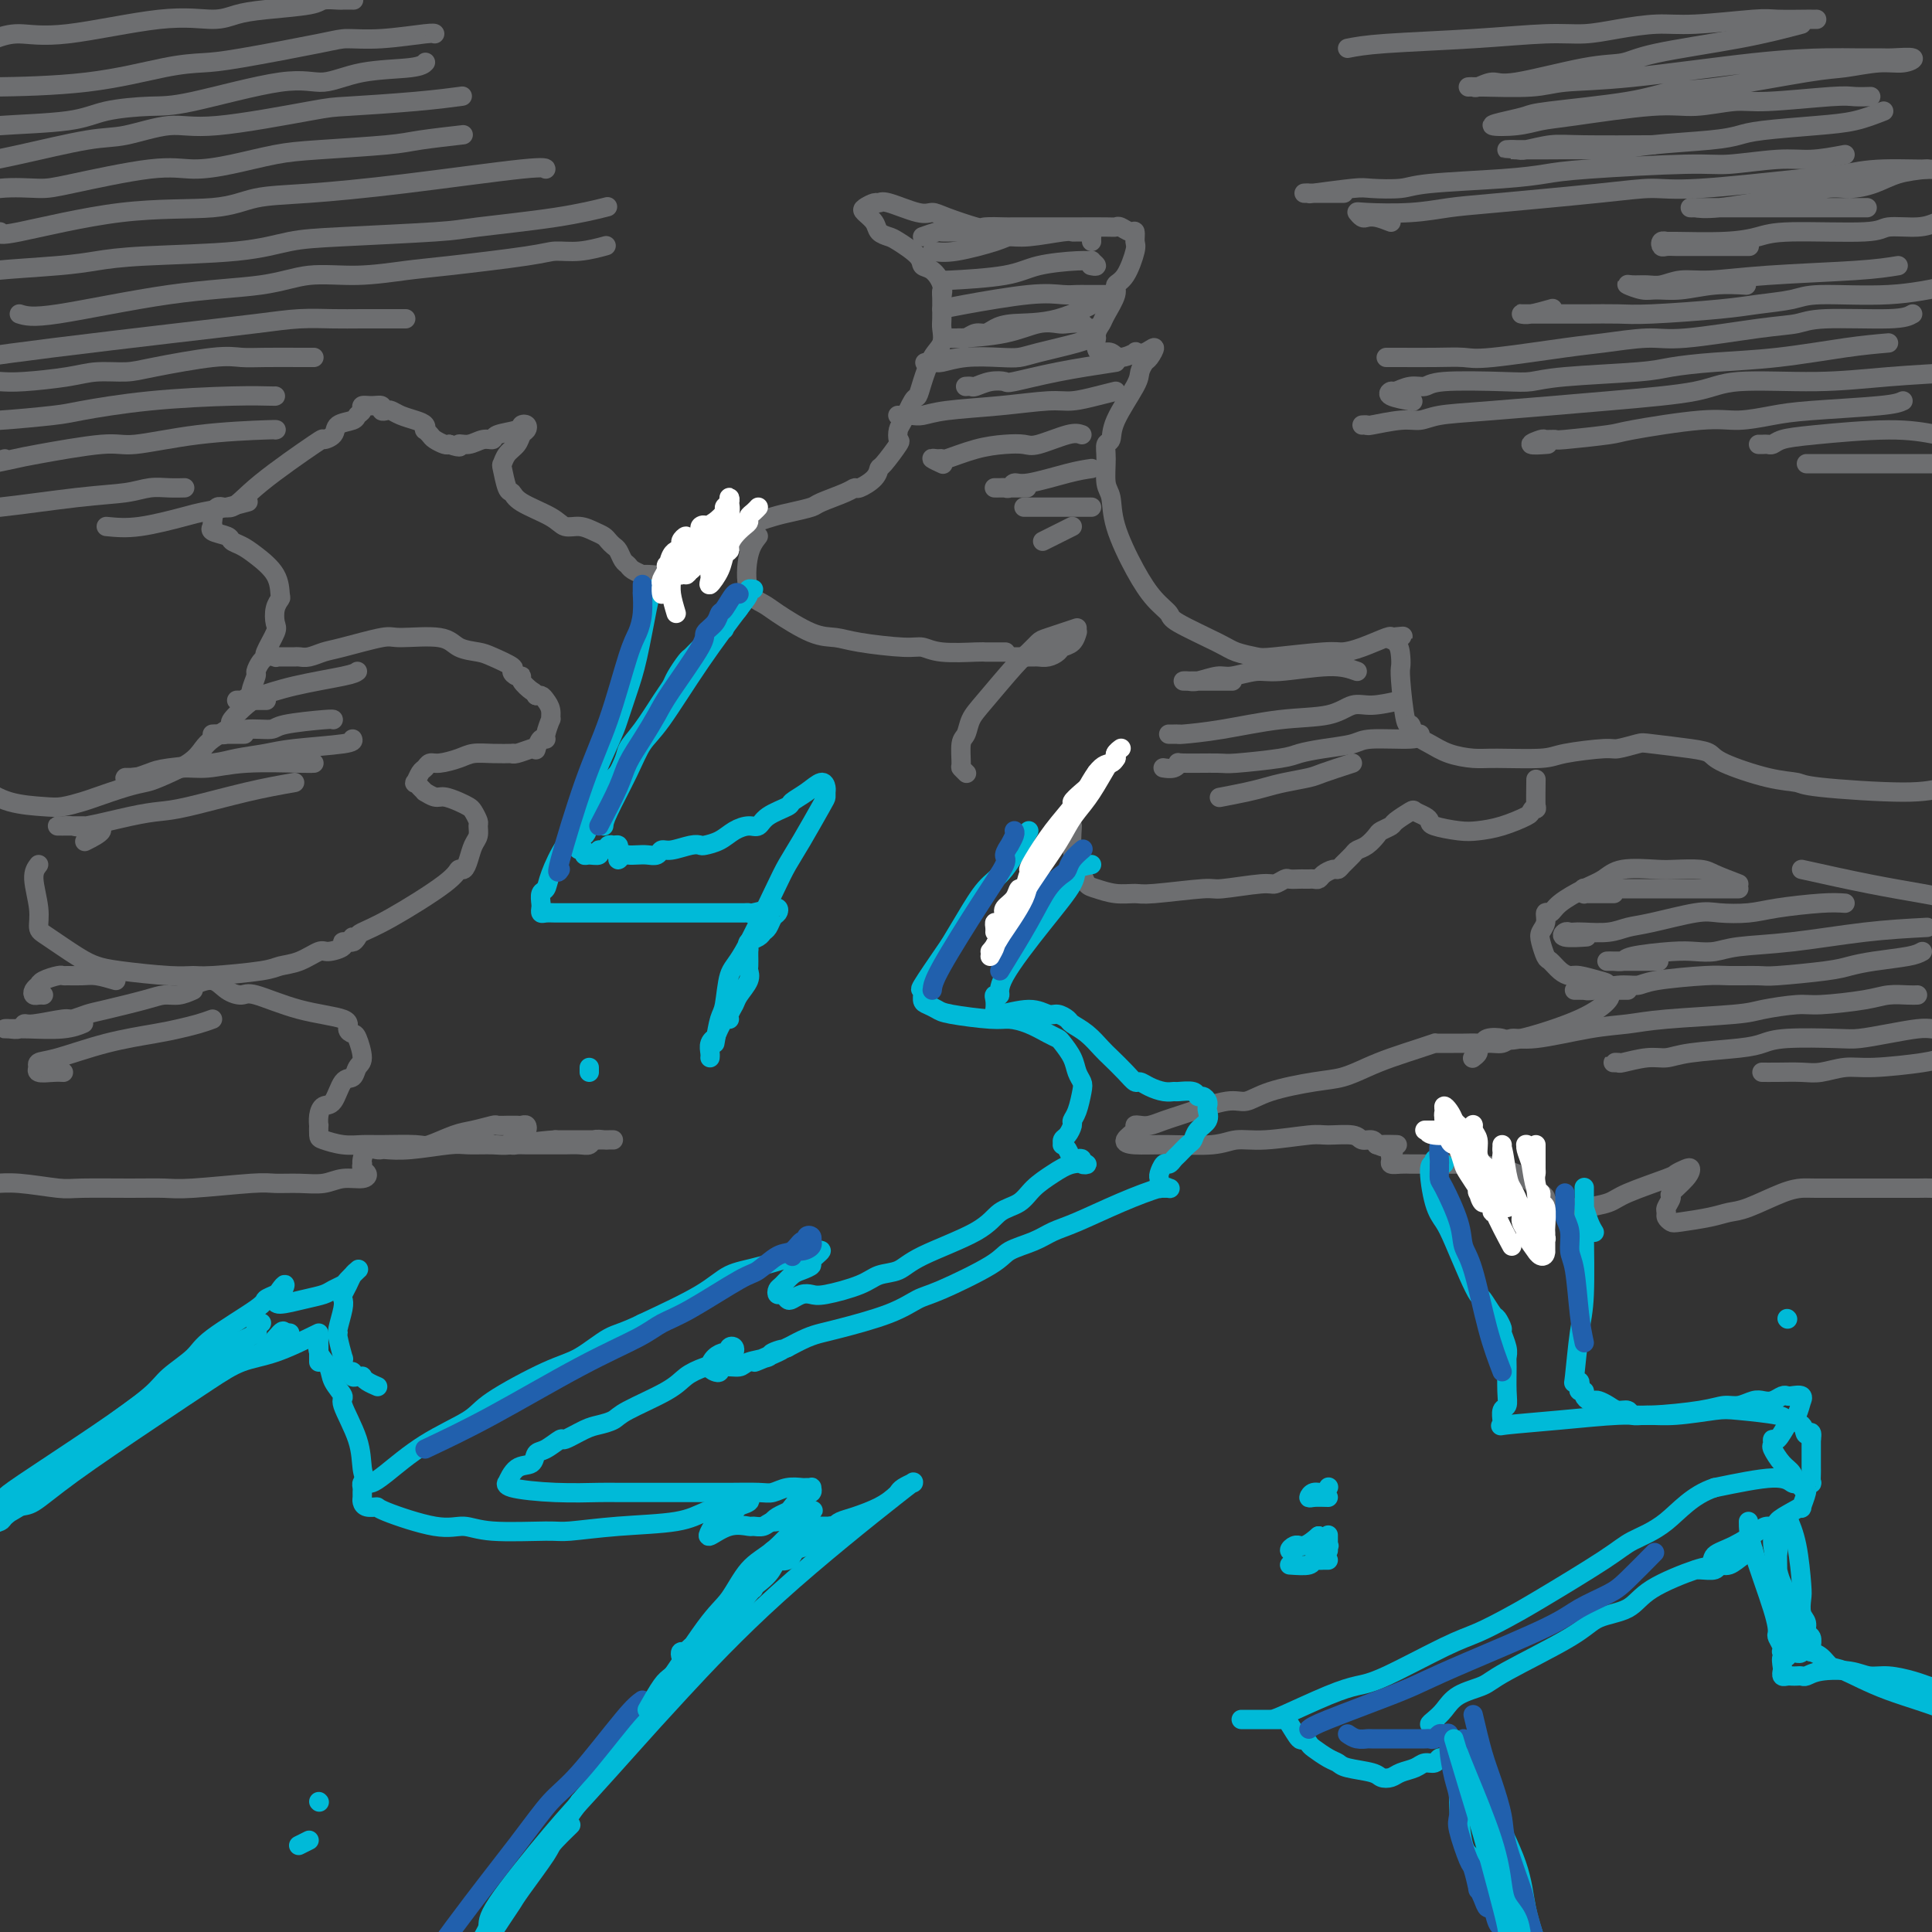 <svg viewBox='0 0 400 400' version='1.1' xmlns='http://www.w3.org/2000/svg' xmlns:xlink='http://www.w3.org/1999/xlink'><rect x="0" y="0" width="400" height="400" fill="#333333" stroke="none"/><g fill='none' stroke='#6D6E70' stroke-width='4' stroke-linecap='round' stroke-linejoin='round'><path d='M-4,163c1.836,1.162 3.671,2.323 6,3c2.329,0.677 5.151,0.868 7,1c1.849,0.132 2.726,0.204 4,0c1.274,-0.204 2.946,-0.683 4,-1c1.054,-0.317 1.490,-0.472 3,-1c1.510,-0.528 4.096,-1.430 6,-2c1.904,-0.570 3.128,-0.810 4,-1c0.872,-0.190 1.393,-0.331 3,-1c1.607,-0.669 4.302,-1.868 6,-3c1.698,-1.132 2.400,-2.199 3,-3c0.600,-0.801 1.099,-1.335 2,-2c0.901,-0.665 2.203,-1.459 3,-2c0.797,-0.541 1.088,-0.829 1,-1c-0.088,-0.171 -0.556,-0.225 0,-1c0.556,-0.775 2.134,-2.273 3,-3c0.866,-0.727 1.019,-0.685 1,-1c-0.019,-0.315 -0.211,-0.988 0,-2c0.211,-1.012 0.825,-2.362 1,-3c0.175,-0.638 -0.089,-0.563 0,-1c0.089,-0.437 0.532,-1.386 1,-2c0.468,-0.614 0.962,-0.892 1,-1c0.038,-0.108 -0.378,-0.047 0,-1c0.378,-0.953 1.551,-2.922 2,-4c0.449,-1.078 0.172,-1.267 0,-2c-0.172,-0.733 -0.241,-2.010 0,-3c0.241,-0.990 0.791,-1.694 1,-2c0.209,-0.306 0.077,-0.214 0,-1c-0.077,-0.786 -0.098,-2.448 -1,-4c-0.902,-1.552 -2.684,-2.993 -4,-4c-1.316,-1.007 -2.167,-1.580 -3,-2c-0.833,-0.420 -1.649,-0.687 -2,-1c-0.351,-0.313 -0.238,-0.673 -1,-1c-0.762,-0.327 -2.399,-0.622 -3,-1c-0.601,-0.378 -0.167,-0.841 0,-1c0.167,-0.159 0.067,-0.015 0,0c-0.067,0.015 -0.101,-0.098 0,-1c0.101,-0.902 0.337,-2.591 1,-3c0.663,-0.409 1.754,0.463 3,0c1.246,-0.463 2.646,-2.260 6,-5c3.354,-2.740 8.661,-6.422 11,-8c2.339,-1.578 1.712,-1.053 2,-1c0.288,0.053 1.493,-0.367 2,-1c0.507,-0.633 0.316,-1.480 1,-2c0.684,-0.520 2.241,-0.713 3,-1c0.759,-0.287 0.719,-0.666 1,-1c0.281,-0.334 0.884,-0.622 1,-1c0.116,-0.378 -0.253,-0.847 0,-1c0.253,-0.153 1.128,0.011 2,0c0.872,-0.011 1.741,-0.196 2,0c0.259,0.196 -0.093,0.774 0,1c0.093,0.226 0.631,0.102 1,0c0.369,-0.102 0.568,-0.181 1,0c0.432,0.181 1.096,0.622 2,1c0.904,0.378 2.049,0.693 3,1c0.951,0.307 1.707,0.607 2,1c0.293,0.393 0.124,0.880 0,1c-0.124,0.120 -0.202,-0.125 0,0c0.202,0.125 0.683,0.621 1,1c0.317,0.379 0.470,0.640 1,1c0.530,0.360 1.437,0.817 2,1c0.563,0.183 0.781,0.091 1,0'/><path d='M93,92c3.156,1.066 2.047,0.230 2,0c-0.047,-0.230 0.968,0.146 2,0c1.032,-0.146 2.079,-0.813 3,-1c0.921,-0.187 1.714,0.107 2,0c0.286,-0.107 0.063,-0.614 1,-1c0.937,-0.386 3.032,-0.651 4,-1c0.968,-0.349 0.807,-0.781 1,-1c0.193,-0.219 0.739,-0.225 1,0c0.261,0.225 0.238,0.681 0,1c-0.238,0.319 -0.692,0.502 -1,1c-0.308,0.498 -0.472,1.311 -1,2c-0.528,0.689 -1.420,1.255 -2,2c-0.580,0.745 -0.847,1.669 -1,2c-0.153,0.331 -0.193,0.070 0,1c0.193,0.930 0.617,3.052 1,4c0.383,0.948 0.724,0.722 1,1c0.276,0.278 0.486,1.058 2,2c1.514,0.942 4.332,2.045 6,3c1.668,0.955 2.187,1.761 3,2c0.813,0.239 1.919,-0.090 3,0c1.081,0.090 2.135,0.601 3,1c0.865,0.399 1.541,0.688 2,1c0.459,0.312 0.701,0.647 1,1c0.299,0.353 0.656,0.724 1,1c0.344,0.276 0.674,0.456 1,1c0.326,0.544 0.646,1.452 1,2c0.354,0.548 0.741,0.735 1,1c0.259,0.265 0.391,0.608 1,1c0.609,0.392 1.697,0.833 2,1c0.303,0.167 -0.178,0.062 0,0c0.178,-0.062 1.014,-0.080 2,0c0.986,0.080 2.123,0.257 3,0c0.877,-0.257 1.494,-0.947 2,-1c0.506,-0.053 0.902,0.533 2,0c1.098,-0.533 2.899,-2.185 4,-3c1.101,-0.815 1.502,-0.793 2,-1c0.498,-0.207 1.093,-0.642 2,-1c0.907,-0.358 2.127,-0.637 3,-1c0.873,-0.363 1.398,-0.808 1,-1c-0.398,-0.192 -1.721,-0.131 -3,0c-1.279,0.131 -2.514,0.333 -2,0c0.514,-0.333 2.778,-1.202 5,-2c2.222,-0.798 4.402,-1.527 6,-2c1.598,-0.473 2.614,-0.691 4,-1c1.386,-0.309 3.143,-0.708 4,-1c0.857,-0.292 0.814,-0.476 2,-1c1.186,-0.524 3.600,-1.388 5,-2c1.400,-0.612 1.788,-0.973 2,-1c0.212,-0.027 0.250,0.279 1,0c0.750,-0.279 2.211,-1.145 3,-2c0.789,-0.855 0.904,-1.700 1,-2c0.096,-0.300 0.171,-0.056 1,-1c0.829,-0.944 2.411,-3.077 3,-4c0.589,-0.923 0.185,-0.638 0,-1c-0.185,-0.362 -0.153,-1.372 0,-2c0.153,-0.628 0.425,-0.875 1,-2c0.575,-1.125 1.454,-3.129 2,-4c0.546,-0.871 0.759,-0.608 1,-1c0.241,-0.392 0.509,-1.440 1,-3c0.491,-1.560 1.203,-3.634 2,-5c0.797,-1.366 1.677,-2.026 2,-3c0.323,-0.974 0.087,-2.262 0,-3c-0.087,-0.738 -0.025,-0.925 0,-2c0.025,-1.075 0.012,-3.037 0,-5'/><path d='M195,61c-0.024,-1.472 -0.083,-0.150 0,0c0.083,0.150 0.310,-0.870 0,-2c-0.310,-1.130 -1.157,-2.369 -2,-3c-0.843,-0.631 -1.683,-0.655 -2,-1c-0.317,-0.345 -0.111,-1.012 -1,-2c-0.889,-0.988 -2.872,-2.296 -4,-3c-1.128,-0.704 -1.400,-0.804 -2,-1c-0.600,-0.196 -1.527,-0.487 -2,-1c-0.473,-0.513 -0.491,-1.247 -1,-2c-0.509,-0.753 -1.507,-1.524 -2,-2c-0.493,-0.476 -0.480,-0.656 0,-1c0.480,-0.344 1.427,-0.853 2,-1c0.573,-0.147 0.772,0.067 1,0c0.228,-0.067 0.485,-0.417 2,0c1.515,0.417 4.286,1.600 6,2c1.714,0.400 2.369,0.016 3,0c0.631,-0.016 1.238,0.335 3,1c1.762,0.665 4.678,1.642 6,2c1.322,0.358 1.050,0.096 2,0c0.950,-0.096 3.122,-0.026 4,0c0.878,0.026 0.463,0.007 2,0c1.537,-0.007 5.028,-0.002 7,0c1.972,0.002 2.425,-0.001 3,0c0.575,0.001 1.271,0.004 3,0c1.729,-0.004 4.492,-0.017 6,0c1.508,0.017 1.763,0.064 2,0c0.237,-0.064 0.457,-0.238 1,0c0.543,0.238 1.408,0.890 2,1c0.592,0.110 0.911,-0.322 1,0c0.089,0.322 -0.051,1.397 0,2c0.051,0.603 0.294,0.735 0,2c-0.294,1.265 -1.125,3.662 -2,5c-0.875,1.338 -1.793,1.617 -2,2c-0.207,0.383 0.298,0.869 0,2c-0.298,1.131 -1.398,2.906 -2,4c-0.602,1.094 -0.705,1.507 -1,2c-0.295,0.493 -0.782,1.065 -1,2c-0.218,0.935 -0.166,2.233 0,3c0.166,0.767 0.446,1.004 1,1c0.554,-0.004 1.383,-0.248 2,0c0.617,0.248 1.021,0.989 2,1c0.979,0.011 2.532,-0.708 3,-1c0.468,-0.292 -0.151,-0.157 0,0c0.151,0.157 1.070,0.335 2,0c0.930,-0.335 1.871,-1.185 2,-1c0.129,0.185 -0.554,1.403 -1,2c-0.446,0.597 -0.654,0.573 -1,1c-0.346,0.427 -0.829,1.303 -1,2c-0.171,0.697 -0.032,1.213 -1,3c-0.968,1.787 -3.045,4.846 -4,7c-0.955,2.154 -0.788,3.404 -1,4c-0.212,0.596 -0.802,0.539 -1,1c-0.198,0.461 -0.003,1.441 0,3c0.003,1.559 -0.187,3.698 0,5c0.187,1.302 0.751,1.767 1,3c0.249,1.233 0.182,3.234 1,6c0.818,2.766 2.519,6.295 4,9c1.481,2.705 2.740,4.584 4,6c1.260,1.416 2.519,2.369 3,3c0.481,0.631 0.184,0.941 2,2c1.816,1.059 5.747,2.868 8,4c2.253,1.132 2.829,1.586 4,2c1.171,0.414 2.937,0.789 4,1c1.063,0.211 1.423,0.259 4,0c2.577,-0.259 7.370,-0.826 10,-1c2.630,-0.174 3.097,0.046 4,0c0.903,-0.046 2.243,-0.359 4,-1c1.757,-0.641 3.931,-1.612 5,-2c1.069,-0.388 1.035,-0.194 1,0'/><path d='M288,132c4.906,-0.484 1.170,-0.193 0,0c-1.170,0.193 0.225,0.288 1,1c0.775,0.712 0.929,2.042 1,3c0.071,0.958 0.059,1.545 0,2c-0.059,0.455 -0.165,0.779 0,3c0.165,2.221 0.601,6.339 1,8c0.399,1.661 0.760,0.866 1,1c0.240,0.134 0.358,1.199 1,2c0.642,0.801 1.807,1.340 3,2c1.193,0.660 2.415,1.442 4,2c1.585,0.558 3.535,0.892 5,1c1.465,0.108 2.445,-0.008 5,0c2.555,0.008 6.684,0.142 9,0c2.316,-0.142 2.817,-0.561 5,-1c2.183,-0.439 6.047,-0.899 8,-1c1.953,-0.101 1.994,0.158 3,0c1.006,-0.158 2.977,-0.731 4,-1c1.023,-0.269 1.097,-0.233 3,0c1.903,0.233 5.634,0.664 8,1c2.366,0.336 3.366,0.576 4,1c0.634,0.424 0.903,1.032 3,2c2.097,0.968 6.023,2.295 9,3c2.977,0.705 5.005,0.787 6,1c0.995,0.213 0.958,0.555 5,1c4.042,0.445 12.164,0.993 17,1c4.836,0.007 6.385,-0.526 9,-1c2.615,-0.474 6.296,-0.890 9,-1c2.704,-0.110 4.430,0.084 9,-1c4.570,-1.084 11.985,-3.447 16,-5c4.015,-1.553 4.631,-2.297 6,-3c1.369,-0.703 3.491,-1.364 5,-3c1.509,-1.636 2.406,-4.248 3,-6c0.594,-1.752 0.884,-2.643 1,-3c0.116,-0.357 0.058,-0.178 0,0'/><path d='M157,111c-0.766,0.981 -1.532,1.962 -2,4c-0.468,2.038 -0.639,5.134 0,7c0.639,1.866 2.087,2.503 3,3c0.913,0.497 1.291,0.855 3,2c1.709,1.145 4.750,3.076 7,4c2.250,0.924 3.707,0.840 5,1c1.293,0.160 2.420,0.565 5,1c2.580,0.435 6.614,0.901 9,1c2.386,0.099 3.126,-0.170 4,0c0.874,0.170 1.882,0.778 4,1c2.118,0.222 5.346,0.060 7,0c1.654,-0.060 1.736,-0.016 2,0c0.264,0.016 0.712,0.004 1,0c0.288,-0.004 0.417,-0.001 1,0c0.583,0.001 1.618,0.000 2,0c0.382,-0.000 0.109,-0.000 0,0c-0.109,0.000 -0.055,0.000 0,0'/><path d='M210,136c1.173,-0.002 2.346,-0.003 3,0c0.654,0.003 0.790,0.012 1,0c0.210,-0.012 0.494,-0.043 1,0c0.506,0.043 1.236,0.162 2,0c0.764,-0.162 1.564,-0.604 2,-1c0.436,-0.396 0.509,-0.745 1,-1c0.491,-0.255 1.402,-0.415 2,-1c0.598,-0.585 0.885,-1.596 1,-2c0.115,-0.404 0.057,-0.202 0,0'/><path d='M223,130c-2.357,0.782 -4.714,1.563 -6,2c-1.286,0.437 -1.500,0.528 -2,1c-0.500,0.472 -1.285,1.324 -2,2c-0.715,0.676 -1.358,1.176 -3,3c-1.642,1.824 -4.282,4.972 -6,7c-1.718,2.028 -2.514,2.935 -3,4c-0.486,1.065 -0.662,2.289 -1,3c-0.338,0.711 -0.836,0.909 -1,2c-0.164,1.091 0.008,3.076 0,4c-0.008,0.924 -0.194,0.787 0,1c0.194,0.213 0.770,0.775 1,1c0.230,0.225 0.115,0.112 0,0'/><path d='M222,171c-0.120,1.800 -0.240,3.599 0,5c0.240,1.401 0.839,2.402 1,3c0.161,0.598 -0.117,0.791 0,1c0.117,0.209 0.630,0.434 1,1c0.370,0.566 0.598,1.473 1,2c0.402,0.527 0.977,0.673 2,1c1.023,0.327 2.495,0.835 4,1c1.505,0.165 3.044,-0.012 4,0c0.956,0.012 1.330,0.215 4,0c2.670,-0.215 7.637,-0.846 10,-1c2.363,-0.154 2.124,0.169 4,0c1.876,-0.169 5.868,-0.830 8,-1c2.132,-0.170 2.402,0.151 3,0c0.598,-0.151 1.522,-0.772 2,-1c0.478,-0.228 0.509,-0.061 1,0c0.491,0.061 1.441,0.017 2,0c0.559,-0.017 0.726,-0.007 1,0c0.274,0.007 0.654,0.012 1,0c0.346,-0.012 0.656,-0.041 1,0c0.344,0.041 0.721,0.153 1,0c0.279,-0.153 0.460,-0.569 1,-1c0.540,-0.431 1.439,-0.875 2,-1c0.561,-0.125 0.783,0.070 1,0c0.217,-0.070 0.429,-0.404 1,-1c0.571,-0.596 1.500,-1.455 2,-2c0.500,-0.545 0.572,-0.776 1,-1c0.428,-0.224 1.212,-0.440 2,-1c0.788,-0.560 1.581,-1.464 2,-2c0.419,-0.536 0.464,-0.705 1,-1c0.536,-0.295 1.562,-0.717 2,-1c0.438,-0.283 0.289,-0.427 1,-1c0.711,-0.573 2.281,-1.576 3,-2c0.719,-0.424 0.587,-0.268 1,0c0.413,0.268 1.372,0.647 2,1c0.628,0.353 0.925,0.681 1,1c0.075,0.319 -0.071,0.628 1,1c1.071,0.372 3.358,0.805 5,1c1.642,0.195 2.640,0.152 4,0c1.360,-0.152 3.082,-0.414 5,-1c1.918,-0.586 4.030,-1.496 5,-2c0.970,-0.504 0.796,-0.602 1,-1c0.204,-0.398 0.787,-1.096 1,-1c0.213,0.096 0.057,0.987 0,0c-0.057,-0.987 -0.016,-3.854 0,-5c0.016,-1.146 0.008,-0.573 0,0'/><path d='M8,179c-0.541,0.701 -1.082,1.402 -1,3c0.082,1.598 0.787,4.091 1,6c0.213,1.909 -0.066,3.232 0,4c0.066,0.768 0.478,0.980 2,2c1.522,1.020 4.155,2.847 6,4c1.845,1.153 2.903,1.630 4,2c1.097,0.370 2.234,0.632 5,1c2.766,0.368 7.162,0.841 10,1c2.838,0.159 4.117,0.002 5,0c0.883,-0.002 1.371,0.149 4,0c2.629,-0.149 7.399,-0.600 10,-1c2.601,-0.400 3.035,-0.751 4,-1c0.965,-0.249 2.463,-0.397 4,-1c1.537,-0.603 3.113,-1.663 4,-2c0.887,-0.337 1.085,0.048 2,0c0.915,-0.048 2.545,-0.530 3,-1c0.455,-0.470 -0.267,-0.928 0,-1c0.267,-0.072 1.522,0.241 2,0c0.478,-0.241 0.179,-1.036 0,-1c-0.179,0.036 -0.237,0.904 0,1c0.237,0.096 0.770,-0.581 1,-1c0.230,-0.419 0.156,-0.580 1,-1c0.844,-0.420 2.608,-1.098 6,-3c3.392,-1.902 8.414,-5.027 11,-7c2.586,-1.973 2.735,-2.793 3,-3c0.265,-0.207 0.645,0.200 1,0c0.355,-0.200 0.684,-1.008 1,-2c0.316,-0.992 0.617,-2.167 1,-3c0.383,-0.833 0.846,-1.322 1,-2c0.154,-0.678 -0.002,-1.543 0,-2c0.002,-0.457 0.162,-0.505 0,-1c-0.162,-0.495 -0.648,-1.438 -1,-2c-0.352,-0.562 -0.571,-0.743 -1,-1c-0.429,-0.257 -1.067,-0.590 -2,-1c-0.933,-0.410 -2.162,-0.897 -3,-1c-0.838,-0.103 -1.286,0.178 -2,0c-0.714,-0.178 -1.695,-0.817 -2,-1c-0.305,-0.183 0.065,0.088 0,0c-0.065,-0.088 -0.564,-0.534 -1,-1c-0.436,-0.466 -0.808,-0.952 -1,-1c-0.192,-0.048 -0.205,0.342 0,0c0.205,-0.342 0.628,-1.415 1,-2c0.372,-0.585 0.693,-0.682 1,-1c0.307,-0.318 0.601,-0.856 1,-1c0.399,-0.144 0.903,0.105 2,0c1.097,-0.105 2.787,-0.564 4,-1c1.213,-0.436 1.948,-0.848 3,-1c1.052,-0.152 2.422,-0.044 4,0c1.578,0.044 3.365,0.025 4,0c0.635,-0.025 0.117,-0.057 0,0c-0.117,0.057 0.168,0.204 1,0c0.832,-0.204 2.213,-0.758 3,-1c0.787,-0.242 0.980,-0.170 1,0c0.020,0.170 -0.135,0.440 0,0c0.135,-0.440 0.558,-1.591 1,-2c0.442,-0.409 0.904,-0.077 1,0c0.096,0.077 -0.173,-0.101 0,-1c0.173,-0.899 0.790,-2.518 1,-3c0.210,-0.482 0.014,0.172 0,0c-0.014,-0.172 0.154,-1.170 0,-2c-0.154,-0.830 -0.629,-1.490 -1,-2c-0.371,-0.510 -0.638,-0.868 -1,-1c-0.362,-0.132 -0.818,-0.038 -1,0c-0.182,0.038 -0.091,0.019 0,0'/><path d='M111,144c-0.566,-0.896 -0.482,-0.636 -1,-1c-0.518,-0.364 -1.638,-1.353 -2,-2c-0.362,-0.647 0.034,-0.950 0,-1c-0.034,-0.050 -0.496,0.155 -1,0c-0.504,-0.155 -1.048,-0.670 -1,-1c0.048,-0.330 0.689,-0.474 0,-1c-0.689,-0.526 -2.706,-1.433 -4,-2c-1.294,-0.567 -1.864,-0.795 -3,-1c-1.136,-0.205 -2.839,-0.388 -4,-1c-1.161,-0.612 -1.780,-1.654 -4,-2c-2.220,-0.346 -6.040,0.002 -8,0c-1.960,-0.002 -2.059,-0.354 -4,0c-1.941,0.354 -5.724,1.415 -8,2c-2.276,0.585 -3.044,0.693 -4,1c-0.956,0.307 -2.100,0.814 -3,1c-0.900,0.186 -1.555,0.050 -2,0c-0.445,-0.050 -0.680,-0.014 -1,0c-0.320,0.014 -0.726,0.005 -1,0c-0.274,-0.005 -0.417,-0.005 -1,0c-0.583,0.005 -1.607,0.015 -2,0c-0.393,-0.015 -0.157,-0.056 0,0c0.157,0.056 0.235,0.207 0,0c-0.235,-0.207 -0.781,-0.774 -1,-1c-0.219,-0.226 -0.109,-0.113 0,0'/><path d='M360,183c-1.906,-0.733 -3.812,-1.466 -5,-2c-1.188,-0.534 -1.658,-0.869 -3,-1c-1.342,-0.131 -3.557,-0.058 -5,0c-1.443,0.058 -2.113,0.102 -4,0c-1.887,-0.102 -4.992,-0.349 -7,0c-2.008,0.349 -2.920,1.293 -4,2c-1.080,0.707 -2.327,1.176 -4,2c-1.673,0.824 -3.772,2.003 -5,3c-1.228,0.997 -1.584,1.813 -2,2c-0.416,0.187 -0.893,-0.254 -1,0c-0.107,0.254 0.156,1.205 0,2c-0.156,0.795 -0.729,1.435 -1,2c-0.271,0.565 -0.238,1.055 0,2c0.238,0.945 0.681,2.343 1,3c0.319,0.657 0.515,0.572 1,1c0.485,0.428 1.258,1.370 2,2c0.742,0.630 1.453,0.947 2,1c0.547,0.053 0.930,-0.158 2,0c1.070,0.158 2.826,0.684 4,1c1.174,0.316 1.767,0.421 2,1c0.233,0.579 0.105,1.630 0,2c-0.105,0.370 -0.187,0.057 0,0c0.187,-0.057 0.642,0.141 0,1c-0.642,0.859 -2.382,2.377 -6,4c-3.618,1.623 -9.114,3.349 -12,4c-2.886,0.651 -3.162,0.227 -4,0c-0.838,-0.227 -2.238,-0.257 -3,0c-0.762,0.257 -0.885,0.801 -1,1c-0.115,0.199 -0.223,0.053 -1,0c-0.777,-0.053 -2.223,-0.014 -3,0c-0.777,0.014 -0.886,0.003 -1,0c-0.114,-0.003 -0.233,0.001 -1,0c-0.767,-0.001 -2.182,-0.008 -3,0c-0.818,0.008 -1.039,0.032 -1,0c0.039,-0.032 0.339,-0.121 0,0c-0.339,0.121 -1.317,0.451 -3,1c-1.683,0.549 -4.070,1.315 -6,2c-1.930,0.685 -3.402,1.288 -5,2c-1.598,0.712 -3.323,1.534 -5,2c-1.677,0.466 -3.307,0.576 -6,1c-2.693,0.424 -6.450,1.160 -9,2c-2.550,0.840 -3.893,1.783 -5,2c-1.107,0.217 -1.977,-0.292 -4,0c-2.023,0.292 -5.200,1.385 -7,2c-1.800,0.615 -2.224,0.753 -3,1c-0.776,0.247 -1.904,0.604 -3,1c-1.096,0.396 -2.158,0.831 -3,1c-0.842,0.169 -1.463,0.074 -2,0c-0.537,-0.074 -0.991,-0.125 -1,0c-0.009,0.125 0.426,0.427 0,1c-0.426,0.573 -1.714,1.417 -2,2c-0.286,0.583 0.431,0.903 2,1c1.569,0.097 3.989,-0.030 7,0c3.011,0.030 6.614,0.219 9,0c2.386,-0.219 3.557,-0.844 5,-1c1.443,-0.156 3.159,0.158 6,0c2.841,-0.158 6.806,-0.789 9,-1c2.194,-0.211 2.615,-0.001 4,0c1.385,0.001 3.732,-0.206 5,0c1.268,0.206 1.457,0.825 2,1c0.543,0.175 1.441,-0.093 2,0c0.559,0.093 0.780,0.546 1,1'/><path d='M285,237c8.149,0.107 2.522,-0.125 1,0c-1.522,0.125 1.062,0.608 2,1c0.938,0.392 0.231,0.694 0,1c-0.231,0.306 0.015,0.618 0,1c-0.015,0.382 -0.292,0.835 0,1c0.292,0.165 1.154,0.044 2,0c0.846,-0.044 1.677,-0.009 2,0c0.323,0.009 0.138,-0.006 2,0c1.862,0.006 5.770,0.033 8,0c2.230,-0.033 2.782,-0.125 4,0c1.218,0.125 3.101,0.467 5,1c1.899,0.533 3.812,1.256 5,2c1.188,0.744 1.649,1.510 2,2c0.351,0.490 0.591,0.706 1,1c0.409,0.294 0.987,0.667 1,1c0.013,0.333 -0.540,0.626 0,1c0.540,0.374 2.172,0.830 3,1c0.828,0.170 0.852,0.055 1,0c0.148,-0.055 0.418,-0.050 1,0c0.582,0.050 1.475,0.144 3,0c1.525,-0.144 3.683,-0.525 5,-1c1.317,-0.475 1.793,-1.043 4,-2c2.207,-0.957 6.146,-2.304 8,-3c1.854,-0.696 1.624,-0.740 2,-1c0.376,-0.260 1.360,-0.737 2,-1c0.640,-0.263 0.938,-0.312 1,0c0.062,0.312 -0.113,0.987 -1,2c-0.887,1.013 -2.487,2.365 -3,3c-0.513,0.635 0.062,0.552 0,1c-0.062,0.448 -0.760,1.427 -1,2c-0.240,0.573 -0.021,0.739 0,1c0.021,0.261 -0.157,0.616 0,1c0.157,0.384 0.650,0.795 1,1c0.350,0.205 0.558,0.202 2,0c1.442,-0.202 4.120,-0.604 6,-1c1.880,-0.396 2.964,-0.786 4,-1c1.036,-0.214 2.025,-0.254 4,-1c1.975,-0.746 4.936,-2.200 7,-3c2.064,-0.800 3.232,-0.946 4,-1c0.768,-0.054 1.136,-0.014 3,0c1.864,0.014 5.222,0.004 7,0c1.778,-0.004 1.975,-0.000 3,0c1.025,0.000 2.877,-0.003 5,0c2.123,0.003 4.517,0.012 6,0c1.483,-0.012 2.056,-0.044 3,0c0.944,0.044 2.259,0.165 3,0c0.741,-0.165 0.909,-0.615 2,-1c1.091,-0.385 3.105,-0.707 4,-1c0.895,-0.293 0.672,-0.559 1,-1c0.328,-0.441 1.209,-1.057 2,-2c0.791,-0.943 1.494,-2.211 2,-3c0.506,-0.789 0.816,-1.098 1,-2c0.184,-0.902 0.242,-2.397 0,-4c-0.242,-1.603 -0.783,-3.315 -1,-4c-0.217,-0.685 -0.108,-0.342 0,0'/><path d='M373,180c4.804,1.066 9.608,2.132 14,3c4.392,0.868 8.373,1.539 11,2c2.627,0.461 3.898,0.712 5,1c1.102,0.288 2.033,0.613 4,1c1.967,0.387 4.971,0.836 6,1c1.029,0.164 0.085,0.044 0,0c-0.085,-0.044 0.690,-0.013 1,0c0.310,0.013 0.155,0.006 0,0'/><path d='M40,204c1.432,-0.613 2.864,-1.226 4,-1c1.136,0.226 1.976,1.292 3,2c1.024,0.708 2.231,1.058 3,1c0.769,-0.058 1.099,-0.523 3,0c1.901,0.523 5.374,2.035 9,3c3.626,0.965 7.407,1.382 9,2c1.593,0.618 0.998,1.435 1,2c0.002,0.565 0.601,0.877 1,1c0.399,0.123 0.598,0.057 1,1c0.402,0.943 1.006,2.894 1,4c-0.006,1.106 -0.621,1.367 -1,2c-0.379,0.633 -0.522,1.639 -1,2c-0.478,0.361 -1.291,0.077 -2,1c-0.709,0.923 -1.314,3.055 -2,4c-0.686,0.945 -1.452,0.705 -2,1c-0.548,0.295 -0.878,1.125 -1,2c-0.122,0.875 -0.035,1.793 0,2c0.035,0.207 0.018,-0.298 0,0c-0.018,0.298 -0.039,1.401 0,2c0.039,0.599 0.136,0.696 1,1c0.864,0.304 2.494,0.815 4,1c1.506,0.185 2.889,0.043 4,0c1.111,-0.043 1.951,0.014 4,0c2.049,-0.014 5.306,-0.099 7,0c1.694,0.099 1.825,0.380 3,0c1.175,-0.380 3.393,-1.422 5,-2c1.607,-0.578 2.601,-0.691 4,-1c1.399,-0.309 3.201,-0.815 4,-1c0.799,-0.185 0.595,-0.049 1,0c0.405,0.049 1.418,0.012 2,0c0.582,-0.012 0.731,0.001 1,0c0.269,-0.001 0.658,-0.015 1,0c0.342,0.015 0.639,0.060 1,0c0.361,-0.060 0.787,-0.223 1,0c0.213,0.223 0.214,0.834 0,1c-0.214,0.166 -0.644,-0.113 -1,0c-0.356,0.113 -0.640,0.619 -1,1c-0.360,0.381 -0.798,0.638 -1,1c-0.202,0.362 -0.167,0.829 0,1c0.167,0.171 0.468,0.046 1,0c0.532,-0.046 1.296,-0.012 2,0c0.704,0.012 1.347,0.003 2,0c0.653,-0.003 1.317,0.000 2,0c0.683,-0.000 1.386,-0.004 2,0c0.614,0.004 1.138,0.015 2,0c0.862,-0.015 2.062,-0.057 3,0c0.938,0.057 1.615,0.211 2,0c0.385,-0.211 0.477,-0.789 1,-1c0.523,-0.211 1.477,-0.057 2,0c0.523,0.057 0.614,0.015 1,0c0.386,-0.015 1.065,-0.004 1,0c-0.065,0.004 -0.876,0.001 -3,0c-2.124,-0.001 -5.562,-0.001 -9,0'/><path d='M115,236c-3.569,0.228 -6.992,0.797 -9,1c-2.008,0.203 -2.601,0.040 -4,0c-1.399,-0.040 -3.604,0.042 -5,0c-1.396,-0.042 -1.984,-0.207 -4,0c-2.016,0.207 -5.461,0.786 -8,1c-2.539,0.214 -4.173,0.064 -5,0c-0.827,-0.064 -0.849,-0.041 -1,0c-0.151,0.041 -0.433,0.101 -1,0c-0.567,-0.101 -1.421,-0.364 -2,0c-0.579,0.364 -0.883,1.354 -1,2c-0.117,0.646 -0.046,0.948 0,1c0.046,0.052 0.067,-0.145 0,0c-0.067,0.145 -0.222,0.631 0,1c0.222,0.369 0.819,0.621 1,1c0.181,0.379 -0.056,0.887 -1,1c-0.944,0.113 -2.597,-0.167 -4,0c-1.403,0.167 -2.556,0.781 -4,1c-1.444,0.219 -3.178,0.045 -5,0c-1.822,-0.045 -3.731,0.041 -5,0c-1.269,-0.041 -1.898,-0.207 -5,0c-3.102,0.207 -8.678,0.789 -12,1c-3.322,0.211 -4.390,0.053 -6,0c-1.610,-0.053 -3.761,0.000 -7,0c-3.239,-0.000 -7.564,-0.054 -10,0c-2.436,0.054 -2.981,0.214 -5,0c-2.019,-0.214 -5.510,-0.804 -8,-1c-2.490,-0.196 -3.977,0.001 -5,0c-1.023,-0.001 -1.580,-0.200 -2,0c-0.420,0.200 -0.701,0.800 -1,1c-0.299,0.200 -0.616,0.001 -1,0c-0.384,-0.001 -0.835,0.196 -2,1c-1.165,0.804 -3.044,2.217 -4,3c-0.956,0.783 -0.987,0.938 -1,1c-0.013,0.062 -0.006,0.031 0,0'/><path d='M191,49c1.205,-0.423 2.410,-0.845 3,-1c0.590,-0.155 0.565,-0.041 1,0c0.435,0.041 1.331,0.011 2,0c0.669,-0.011 1.111,-0.003 2,0c0.889,0.003 2.224,0.001 3,0c0.776,-0.001 0.991,-0.000 2,0c1.009,0.000 2.810,0.000 4,0c1.190,-0.000 1.769,-0.000 2,0c0.231,0.000 0.116,0.000 0,0'/><path d='M193,52c1.280,0.194 2.560,0.388 5,0c2.440,-0.388 6.040,-1.358 8,-2c1.960,-0.642 2.278,-0.957 3,-1c0.722,-0.043 1.846,0.185 4,0c2.154,-0.185 5.337,-0.782 7,-1c1.663,-0.218 1.804,-0.056 2,0c0.196,0.056 0.445,0.005 1,0c0.555,-0.005 1.417,0.037 2,0c0.583,-0.037 0.888,-0.154 1,0c0.112,0.154 0.030,0.580 0,1c-0.030,0.420 -0.009,0.834 0,1c0.009,0.166 0.004,0.083 0,0'/><path d='M195,58c-0.246,0.061 -0.493,0.122 2,0c2.493,-0.122 7.724,-0.426 11,-1c3.276,-0.574 4.595,-1.418 7,-2c2.405,-0.582 5.895,-0.902 8,-1c2.105,-0.098 2.827,0.026 3,0c0.173,-0.026 -0.201,-0.203 0,0c0.201,0.203 0.977,0.785 1,1c0.023,0.215 -0.708,0.061 -1,0c-0.292,-0.061 -0.146,-0.031 0,0'/><path d='M195,64c0.832,-0.196 1.665,-0.392 5,-1c3.335,-0.608 9.174,-1.627 13,-2c3.826,-0.373 5.641,-0.100 7,0c1.359,0.100 2.262,0.027 3,0c0.738,-0.027 1.311,-0.007 2,0c0.689,0.007 1.493,0.002 2,0c0.507,-0.002 0.716,-0.001 1,0c0.284,0.001 0.645,0.003 1,0c0.355,-0.003 0.706,-0.011 -1,1c-1.706,1.011 -5.468,3.040 -9,4c-3.532,0.960 -6.834,0.849 -9,1c-2.166,0.151 -3.196,0.562 -4,1c-0.804,0.438 -1.381,0.902 -2,1c-0.619,0.098 -1.280,-0.170 -2,0c-0.720,0.170 -1.499,0.778 -2,1c-0.501,0.222 -0.723,0.058 -1,0c-0.277,-0.058 -0.609,-0.009 -1,0c-0.391,0.009 -0.841,-0.022 -1,0c-0.159,0.022 -0.028,0.097 2,0c2.028,-0.097 5.951,-0.367 9,-1c3.049,-0.633 5.222,-1.630 7,-2c1.778,-0.370 3.160,-0.114 4,0c0.840,0.114 1.138,0.086 2,0c0.862,-0.086 2.288,-0.229 3,0c0.712,0.229 0.710,0.831 1,1c0.290,0.169 0.872,-0.096 1,0c0.128,0.096 -0.199,0.554 0,1c0.199,0.446 0.924,0.880 1,1c0.076,0.120 -0.497,-0.073 -1,0c-0.503,0.073 -0.937,0.411 -3,1c-2.063,0.589 -5.754,1.430 -8,2c-2.246,0.570 -3.048,0.871 -4,1c-0.952,0.129 -2.056,0.088 -4,0c-1.944,-0.088 -4.730,-0.223 -7,0c-2.270,0.223 -4.025,0.806 -5,1c-0.975,0.194 -1.168,0.001 -2,0c-0.832,-0.001 -2.301,0.192 -1,0c1.301,-0.192 5.372,-0.769 7,-1c1.628,-0.231 0.814,-0.115 0,0'/><path d='M231,75c-4.095,0.621 -8.190,1.242 -12,2c-3.810,0.758 -7.335,1.653 -9,2c-1.665,0.347 -1.469,0.146 -2,0c-0.531,-0.146 -1.788,-0.235 -3,0c-1.212,0.235 -2.377,0.795 -3,1c-0.623,0.205 -0.703,0.055 -1,0c-0.297,-0.055 -0.811,-0.015 -1,0c-0.189,0.015 -0.054,0.004 0,0c0.054,-0.004 0.027,-0.002 0,0'/><path d='M231,81c-1.216,0.303 -2.432,0.606 -4,1c-1.568,0.394 -3.487,0.880 -5,1c-1.513,0.120 -2.618,-0.126 -5,0c-2.382,0.126 -6.039,0.622 -10,1c-3.961,0.378 -8.226,0.637 -11,1c-2.774,0.363 -4.056,0.829 -5,1c-0.944,0.171 -1.548,0.046 -2,0c-0.452,-0.046 -0.751,-0.012 -1,0c-0.249,0.012 -0.448,0.003 -1,0c-0.552,-0.003 -1.456,-0.001 -1,0c0.456,0.001 2.273,0.000 3,0c0.727,-0.000 0.363,-0.000 0,0'/><path d='M224,90c-0.657,-0.225 -1.313,-0.451 -3,0c-1.687,0.451 -4.403,1.578 -6,2c-1.597,0.422 -2.073,0.137 -3,0c-0.927,-0.137 -2.303,-0.128 -4,0c-1.697,0.128 -3.714,0.373 -6,1c-2.286,0.627 -4.840,1.636 -6,2c-1.160,0.364 -0.928,0.083 -1,0c-0.072,-0.083 -0.450,0.030 -1,0c-0.550,-0.030 -1.271,-0.204 -1,0c0.271,0.204 1.535,0.786 2,1c0.465,0.214 0.133,0.061 0,0c-0.133,-0.061 -0.066,-0.031 0,0'/><path d='M226,97c-1.292,0.188 -2.584,0.376 -5,1c-2.416,0.624 -5.957,1.684 -8,2c-2.043,0.316 -2.589,-0.111 -3,0c-0.411,0.111 -0.686,0.762 -1,1c-0.314,0.238 -0.668,0.064 -1,0c-0.332,-0.064 -0.641,-0.017 -1,0c-0.359,0.017 -0.766,0.005 -1,0c-0.234,-0.005 -0.294,-0.001 1,0c1.294,0.001 3.941,0.000 5,0c1.059,-0.000 0.529,-0.000 0,0'/><path d='M226,105c-2.674,0.000 -5.347,0.000 -7,0c-1.653,0.000 -2.285,0.000 -3,0c-0.715,0.000 -1.511,0.000 -2,0c-0.489,0.000 -0.669,0.000 -1,0c-0.331,0.000 -0.813,0.000 -1,0c-0.187,0.000 -0.078,0.000 1,0c1.078,0.000 3.124,0.000 4,0c0.876,0.000 0.582,-0.000 1,0c0.418,0.000 1.548,0.000 2,0c0.452,0.000 0.226,0.000 0,0'/><path d='M222,109c-1.467,0.733 -2.933,1.467 -4,2c-1.067,0.533 -1.733,0.867 -2,1c-0.267,0.133 -0.133,0.067 0,0'/><path d='M74,139c-0.341,0.256 -0.682,0.513 -3,1c-2.318,0.487 -6.614,1.206 -10,2c-3.386,0.794 -5.864,1.663 -7,2c-1.136,0.337 -0.930,0.143 -1,0c-0.070,-0.143 -0.416,-0.234 -1,0c-0.584,0.234 -1.407,0.795 -2,1c-0.593,0.205 -0.957,0.055 -1,0c-0.043,-0.055 0.236,-0.015 1,0c0.764,0.015 2.013,0.004 3,0c0.987,-0.004 1.710,-0.001 2,0c0.290,0.001 0.145,0.001 0,0'/><path d='M69,149c0.003,-0.081 0.005,-0.161 -2,0c-2.005,0.161 -6.018,0.565 -8,1c-1.982,0.435 -1.932,0.901 -3,1c-1.068,0.099 -3.252,-0.170 -5,0c-1.748,0.170 -3.058,0.778 -4,1c-0.942,0.222 -1.516,0.060 -2,0c-0.484,-0.060 -0.878,-0.016 -1,0c-0.122,0.016 0.029,0.004 0,0c-0.029,-0.004 -0.239,-0.001 1,0c1.239,0.001 3.925,0.000 5,0c1.075,-0.000 0.537,-0.000 0,0'/><path d='M73,153c0.148,0.333 0.296,0.667 -2,1c-2.296,0.333 -7.034,0.667 -10,1c-2.966,0.333 -4.158,0.666 -6,1c-1.842,0.334 -4.332,0.668 -6,1c-1.668,0.332 -2.512,0.663 -5,1c-2.488,0.337 -6.618,0.679 -9,1c-2.382,0.321 -3.016,0.622 -4,1c-0.984,0.378 -2.319,0.834 -3,1c-0.681,0.166 -0.709,0.042 -1,0c-0.291,-0.042 -0.845,-0.001 -1,0c-0.155,0.001 0.087,-0.037 0,0c-0.087,0.037 -0.505,0.150 1,0c1.505,-0.150 4.932,-0.562 7,-1c2.068,-0.438 2.779,-0.902 4,-1c1.221,-0.098 2.954,0.170 5,0c2.046,-0.170 4.404,-0.777 8,-1c3.596,-0.223 8.430,-0.060 11,0c2.570,0.060 2.877,0.017 3,0c0.123,-0.017 0.061,-0.009 0,0'/><path d='M61,162c-3.019,0.532 -6.038,1.064 -10,2c-3.962,0.936 -8.867,2.275 -12,3c-3.133,0.725 -4.493,0.835 -6,1c-1.507,0.165 -3.159,0.384 -6,1c-2.841,0.616 -6.870,1.629 -9,2c-2.130,0.371 -2.360,0.099 -3,0c-0.640,-0.099 -1.688,-0.027 -2,0c-0.312,0.027 0.112,0.007 0,0c-0.112,-0.007 -0.761,-0.002 -1,0c-0.239,0.002 -0.068,0.002 1,0c1.068,-0.002 3.031,-0.007 4,0c0.969,0.007 0.942,0.027 1,0c0.058,-0.027 0.201,-0.100 1,0c0.799,0.100 2.254,0.373 2,1c-0.254,0.627 -2.215,1.608 -3,2c-0.785,0.392 -0.392,0.196 0,0'/><path d='M279,10c1.744,-0.341 3.488,-0.683 8,-1c4.512,-0.317 11.790,-0.611 18,-1c6.210,-0.389 11.350,-0.874 15,-1c3.650,-0.126 5.811,0.106 8,0c2.189,-0.106 4.406,-0.550 7,-1c2.594,-0.450 5.564,-0.905 8,-1c2.436,-0.095 4.336,0.171 8,0c3.664,-0.171 9.091,-0.778 12,-1c2.909,-0.222 3.302,-0.060 5,0c1.698,0.060 4.703,0.016 6,0c1.297,-0.016 0.888,-0.004 1,0c0.112,0.004 0.746,0.001 1,0c0.254,-0.001 0.127,-0.001 0,0'/><path d='M373,5c-3.745,0.987 -7.489,1.975 -13,3c-5.511,1.025 -12.788,2.088 -17,3c-4.212,0.912 -5.360,1.674 -7,2c-1.640,0.326 -3.773,0.217 -8,1c-4.227,0.783 -10.549,2.459 -14,3c-3.451,0.541 -4.033,-0.051 -5,0c-0.967,0.051 -2.321,0.747 -3,1c-0.679,0.253 -0.683,0.064 -1,0c-0.317,-0.064 -0.947,-0.004 -1,0c-0.053,0.004 0.472,-0.048 3,0c2.528,0.048 7.060,0.195 10,0c2.940,-0.195 4.287,-0.732 7,-1c2.713,-0.268 6.793,-0.268 14,-1c7.207,-0.732 17.542,-2.196 25,-3c7.458,-0.804 12.039,-0.949 15,-1c2.961,-0.051 4.302,-0.010 6,0c1.698,0.010 3.752,-0.012 5,0c1.248,0.012 1.689,0.059 3,0c1.311,-0.059 3.493,-0.225 4,0c0.507,0.225 -0.662,0.842 -2,1c-1.338,0.158 -2.845,-0.141 -5,0c-2.155,0.141 -4.957,0.723 -7,1c-2.043,0.277 -3.328,0.249 -8,1c-4.672,0.751 -12.731,2.281 -18,3c-5.269,0.719 -7.749,0.626 -10,1c-2.251,0.374 -4.275,1.214 -9,2c-4.725,0.786 -12.151,1.518 -16,2c-3.849,0.482 -4.119,0.714 -5,1c-0.881,0.286 -2.371,0.625 -4,1c-1.629,0.375 -3.396,0.786 -3,1c0.396,0.214 2.955,0.230 5,0c2.045,-0.230 3.576,-0.707 5,-1c1.424,-0.293 2.742,-0.403 7,-1c4.258,-0.597 11.455,-1.680 16,-2c4.545,-0.320 6.438,0.125 9,0c2.562,-0.125 5.794,-0.818 8,-1c2.206,-0.182 3.387,0.147 7,0c3.613,-0.147 9.659,-0.771 13,-1c3.341,-0.229 3.976,-0.062 5,0c1.024,0.062 2.435,0.018 3,0c0.565,-0.018 0.282,-0.009 0,0'/><path d='M390,23c-1.930,0.756 -3.860,1.512 -6,2c-2.140,0.488 -4.490,0.708 -8,1c-3.510,0.292 -8.181,0.656 -11,1c-2.819,0.344 -3.785,0.666 -5,1c-1.215,0.334 -2.679,0.678 -6,1c-3.321,0.322 -8.499,0.622 -12,1c-3.501,0.378 -5.323,0.833 -7,1c-1.677,0.167 -3.207,0.045 -6,0c-2.793,-0.045 -6.849,-0.012 -9,0c-2.151,0.012 -2.398,0.003 -3,0c-0.602,-0.003 -1.559,0.000 -2,0c-0.441,-0.000 -0.366,-0.004 -1,0c-0.634,0.004 -1.978,0.015 -2,0c-0.022,-0.015 1.278,-0.057 2,0c0.722,0.057 0.865,0.211 2,0c1.135,-0.211 3.263,-0.789 5,-1c1.737,-0.211 3.083,-0.057 7,0c3.917,0.057 10.405,0.016 13,0c2.595,-0.016 1.298,-0.008 0,0'/><path d='M382,32c-2.435,0.455 -4.870,0.909 -7,1c-2.130,0.091 -3.953,-0.183 -7,0c-3.047,0.183 -7.316,0.823 -10,1c-2.684,0.177 -3.783,-0.107 -9,0c-5.217,0.107 -14.552,0.607 -20,1c-5.448,0.393 -7.007,0.680 -9,1c-1.993,0.320 -4.418,0.673 -9,1c-4.582,0.327 -11.320,0.627 -15,1c-3.680,0.373 -4.302,0.818 -6,1c-1.698,0.182 -4.473,0.101 -6,0c-1.527,-0.101 -1.806,-0.223 -4,0c-2.194,0.223 -6.303,0.792 -8,1c-1.697,0.208 -0.983,0.056 -1,0c-0.017,-0.056 -0.764,-0.015 -1,0c-0.236,0.015 0.040,0.004 1,0c0.960,-0.004 2.605,-0.001 4,0c1.395,0.001 2.542,0.000 3,0c0.458,-0.000 0.229,-0.000 0,0'/><path d='M288,46c-1.064,-0.415 -2.127,-0.829 -3,-1c-0.873,-0.171 -1.555,-0.097 -2,0c-0.445,0.097 -0.652,0.219 -1,0c-0.348,-0.219 -0.838,-0.779 -1,-1c-0.162,-0.221 0.004,-0.104 2,0c1.996,0.104 5.820,0.195 9,0c3.180,-0.195 5.714,-0.677 8,-1c2.286,-0.323 4.323,-0.486 10,-1c5.677,-0.514 14.996,-1.380 21,-2c6.004,-0.620 8.695,-0.993 11,-1c2.305,-0.007 4.224,0.353 10,0c5.776,-0.353 15.409,-1.419 21,-2c5.591,-0.581 7.140,-0.676 9,-1c1.860,-0.324 4.030,-0.875 8,-1c3.970,-0.125 9.741,0.176 13,0c3.259,-0.176 4.008,-0.831 5,-1c0.992,-0.169 2.229,0.147 4,0c1.771,-0.147 4.078,-0.756 5,-1c0.922,-0.244 0.461,-0.122 0,0'/><path d='M399,35c-2.096,0.230 -4.193,0.459 -6,1c-1.807,0.541 -3.326,1.392 -5,2c-1.674,0.608 -3.504,0.972 -5,1c-1.496,0.028 -2.658,-0.280 -5,0c-2.342,0.280 -5.863,1.147 -10,2c-4.137,0.853 -8.889,1.693 -12,2c-3.111,0.307 -4.581,0.082 -5,0c-0.419,-0.082 0.213,-0.022 0,0c-0.213,0.022 -1.270,0.006 -1,0c0.270,-0.006 1.867,-0.002 5,0c3.133,0.002 7.804,0.000 11,0c3.196,-0.000 4.919,-0.000 7,0c2.081,0.000 4.522,0.000 7,0c2.478,-0.000 4.994,-0.000 6,0c1.006,0.000 0.503,0.000 0,0'/><path d='M404,45c-0.986,0.301 -1.971,0.602 -3,1c-1.029,0.398 -2.100,0.894 -4,1c-1.900,0.106 -4.627,-0.178 -6,0c-1.373,0.178 -1.391,0.818 -5,1c-3.609,0.182 -10.808,-0.095 -15,0c-4.192,0.095 -5.375,0.560 -7,1c-1.625,0.440 -3.690,0.854 -7,1c-3.310,0.146 -7.866,0.025 -10,0c-2.134,-0.025 -1.848,0.046 -2,0c-0.152,-0.046 -0.743,-0.208 -1,0c-0.257,0.208 -0.179,0.788 0,1c0.179,0.212 0.460,0.057 1,0c0.540,-0.057 1.341,-0.015 2,0c0.659,0.015 1.177,0.004 4,0c2.823,-0.004 7.949,-0.001 10,0c2.051,0.001 1.025,0.001 0,0'/><path d='M393,55c-2.088,0.342 -4.176,0.684 -9,1c-4.824,0.316 -12.383,0.606 -18,1c-5.617,0.394 -9.290,0.890 -12,1c-2.710,0.110 -4.455,-0.168 -6,0c-1.545,0.168 -2.888,0.781 -4,1c-1.112,0.219 -1.993,0.044 -3,0c-1.007,-0.044 -2.141,0.042 -3,0c-0.859,-0.042 -1.443,-0.211 -1,0c0.443,0.211 1.913,0.803 3,1c1.087,0.197 1.791,0.000 3,0c1.209,-0.000 2.922,0.196 5,0c2.078,-0.196 4.521,-0.783 7,-1c2.479,-0.217 4.994,-0.062 6,0c1.006,0.062 0.503,0.031 0,0'/><path d='M404,59c-4.044,0.869 -8.089,1.738 -13,2c-4.911,0.262 -10.690,-0.084 -14,0c-3.310,0.084 -4.151,0.597 -6,1c-1.849,0.403 -4.707,0.696 -7,1c-2.293,0.304 -4.022,0.617 -8,1c-3.978,0.383 -10.206,0.835 -14,1c-3.794,0.165 -5.153,0.044 -7,0c-1.847,-0.044 -4.180,-0.012 -7,0c-2.820,0.012 -6.125,0.004 -8,0c-1.875,-0.004 -2.320,-0.005 -3,0c-0.680,0.005 -1.597,0.015 -2,0c-0.403,-0.015 -0.294,-0.056 0,0c0.294,0.056 0.771,0.207 2,0c1.229,-0.207 3.208,-0.774 4,-1c0.792,-0.226 0.396,-0.113 0,0'/><path d='M396,65c-0.787,0.449 -1.575,0.899 -5,1c-3.425,0.101 -9.489,-0.146 -13,0c-3.511,0.146 -4.469,0.683 -6,1c-1.531,0.317 -3.634,0.412 -8,1c-4.366,0.588 -10.993,1.668 -15,2c-4.007,0.332 -5.392,-0.083 -8,0c-2.608,0.083 -6.438,0.663 -9,1c-2.562,0.337 -3.856,0.430 -8,1c-4.144,0.570 -11.137,1.617 -15,2c-3.863,0.383 -4.594,0.103 -6,0c-1.406,-0.103 -3.485,-0.028 -6,0c-2.515,0.028 -5.465,0.007 -7,0c-1.535,-0.007 -1.654,-0.002 -2,0c-0.346,0.002 -0.917,0.001 -1,0c-0.083,-0.001 0.324,-0.000 1,0c0.676,0.000 1.622,0.000 2,0c0.378,-0.000 0.189,-0.000 0,0'/><path d='M391,71c-2.547,0.220 -5.094,0.440 -9,1c-3.906,0.560 -9.170,1.459 -14,2c-4.830,0.541 -9.225,0.723 -13,1c-3.775,0.277 -6.928,0.649 -9,1c-2.072,0.351 -3.063,0.681 -7,1c-3.937,0.319 -10.822,0.625 -15,1c-4.178,0.375 -5.650,0.817 -7,1c-1.350,0.183 -2.579,0.105 -6,0c-3.421,-0.105 -9.035,-0.239 -12,0c-2.965,0.239 -3.282,0.851 -4,1c-0.718,0.149 -1.838,-0.167 -3,0c-1.162,0.167 -2.367,0.815 -3,1c-0.633,0.185 -0.696,-0.095 -1,0c-0.304,0.095 -0.851,0.564 0,1c0.851,0.436 3.100,0.839 4,1c0.900,0.161 0.450,0.081 0,0'/><path d='M407,77c-5.503,0.296 -11.006,0.593 -16,1c-4.994,0.407 -9.480,0.925 -15,1c-5.520,0.075 -12.073,-0.293 -16,0c-3.927,0.293 -5.229,1.245 -9,2c-3.771,0.755 -10.011,1.311 -18,2c-7.989,0.689 -17.728,1.509 -24,2c-6.272,0.491 -9.077,0.653 -11,1c-1.923,0.347 -2.964,0.877 -4,1c-1.036,0.123 -2.068,-0.163 -4,0c-1.932,0.163 -4.765,0.776 -6,1c-1.235,0.224 -0.871,0.060 -1,0c-0.129,-0.060 -0.751,-0.017 -1,0c-0.249,0.017 -0.124,0.009 0,0'/><path d='M394,83c-0.723,0.331 -1.447,0.661 -5,1c-3.553,0.339 -9.937,0.686 -14,1c-4.063,0.314 -5.805,0.595 -8,1c-2.195,0.405 -4.841,0.936 -7,1c-2.159,0.064 -3.830,-0.337 -8,0c-4.170,0.337 -10.837,1.411 -14,2c-3.163,0.589 -2.820,0.693 -5,1c-2.180,0.307 -6.882,0.818 -9,1c-2.118,0.182 -1.653,0.035 -2,0c-0.347,-0.035 -1.507,0.043 -2,0c-0.493,-0.043 -0.318,-0.207 -1,0c-0.682,0.207 -2.222,0.787 -2,1c0.222,0.213 2.206,0.061 3,0c0.794,-0.061 0.397,-0.030 0,0'/><path d='M401,90c-2.726,-0.514 -5.451,-1.027 -10,-1c-4.549,0.027 -10.920,0.596 -15,1c-4.080,0.404 -5.869,0.644 -7,1c-1.131,0.356 -1.606,0.827 -2,1c-0.394,0.173 -0.708,0.046 -1,0c-0.292,-0.046 -0.563,-0.012 -1,0c-0.437,0.012 -1.041,0.003 -1,0c0.041,-0.003 0.726,-0.001 1,0c0.274,0.001 0.137,0.000 0,0'/><path d='M407,96c-1.980,0.000 -3.959,0.000 -5,0c-1.041,0.000 -1.143,0.000 -4,0c-2.857,-0.000 -8.467,-0.000 -12,0c-3.533,0.000 -4.988,0.000 -6,0c-1.012,-0.000 -1.581,-0.000 -2,0c-0.419,0.000 -0.687,0.000 -1,0c-0.313,0.000 -0.672,0.000 -1,0c-0.328,0.000 -0.627,0.000 -1,0c-0.373,0.000 -0.821,0.000 -1,0c-0.179,0.000 -0.090,0.000 0,0'/><path d='M-1,8c1.477,-0.515 2.953,-1.031 5,-1c2.047,0.031 4.664,0.608 10,0c5.336,-0.608 13.391,-2.400 19,-3c5.609,-0.600 8.772,-0.007 11,0c2.228,0.007 3.522,-0.573 5,-1c1.478,-0.427 3.140,-0.703 6,-1c2.860,-0.297 6.917,-0.615 9,-1c2.083,-0.385 2.191,-0.835 3,-1c0.809,-0.165 2.320,-0.044 3,0c0.680,0.044 0.529,0.012 1,0c0.471,-0.012 1.563,-0.003 2,0c0.437,0.003 0.218,0.002 0,0'/><path d='M-8,18c1.236,0.030 2.472,0.059 7,0c4.528,-0.059 12.347,-0.208 19,-1c6.653,-0.792 12.139,-2.227 16,-3c3.861,-0.773 6.096,-0.886 8,-1c1.904,-0.114 3.477,-0.231 8,-1c4.523,-0.769 11.997,-2.192 16,-3c4.003,-0.808 4.537,-1.001 6,-1c1.463,0.001 3.856,0.196 7,0c3.144,-0.196 7.039,-0.784 9,-1c1.961,-0.216 1.989,-0.062 2,0c0.011,0.062 0.006,0.031 0,0'/><path d='M-7,27c1.553,-0.362 3.106,-0.723 7,-1c3.894,-0.277 10.130,-0.468 14,-1c3.870,-0.532 5.376,-1.405 8,-2c2.624,-0.595 6.366,-0.912 9,-1c2.634,-0.088 4.158,0.054 9,-1c4.842,-1.054 13.000,-3.305 18,-4c5.000,-0.695 6.843,0.167 9,0c2.157,-0.167 4.630,-1.364 8,-2c3.370,-0.636 7.638,-0.710 10,-1c2.362,-0.290 2.818,-0.797 3,-1c0.182,-0.203 0.091,-0.101 0,0'/><path d='M-6,34c2.822,-0.518 5.644,-1.036 10,-2c4.356,-0.964 10.246,-2.374 14,-3c3.754,-0.626 5.373,-0.468 8,-1c2.627,-0.532 6.260,-1.753 9,-2c2.740,-0.247 4.585,0.480 10,0c5.415,-0.480 14.401,-2.167 19,-3c4.599,-0.833 4.810,-0.811 8,-1c3.190,-0.189 9.359,-0.589 14,-1c4.641,-0.411 7.755,-0.832 9,-1c1.245,-0.168 0.623,-0.084 0,0'/><path d='M-9,41c2.996,-0.851 5.993,-1.702 9,-2c3.007,-0.298 6.026,-0.043 8,0c1.974,0.043 2.904,-0.125 7,-1c4.096,-0.875 11.360,-2.458 16,-3c4.640,-0.542 6.657,-0.043 9,0c2.343,0.043 5.013,-0.369 8,-1c2.987,-0.631 6.290,-1.479 9,-2c2.710,-0.521 4.826,-0.714 9,-1c4.174,-0.286 10.408,-0.664 14,-1c3.592,-0.336 4.544,-0.629 7,-1c2.456,-0.371 6.416,-0.820 8,-1c1.584,-0.180 0.792,-0.090 0,0'/><path d='M0,48c-0.168,0.437 -0.337,0.875 4,0c4.337,-0.875 13.179,-3.062 21,-4c7.821,-0.938 14.621,-0.627 19,-1c4.379,-0.373 6.336,-1.431 9,-2c2.664,-0.569 6.034,-0.650 11,-1c4.966,-0.350 11.527,-0.970 20,-2c8.473,-1.030 18.858,-2.470 24,-3c5.142,-0.530 5.041,-0.152 5,0c-0.041,0.152 -0.020,0.076 0,0'/><path d='M-6,57c0.838,-0.333 1.677,-0.665 5,-1c3.323,-0.335 9.131,-0.671 13,-1c3.869,-0.329 5.799,-0.651 8,-1c2.201,-0.349 4.673,-0.723 10,-1c5.327,-0.277 13.510,-0.455 19,-1c5.490,-0.545 8.288,-1.458 11,-2c2.712,-0.542 5.337,-0.713 11,-1c5.663,-0.287 14.363,-0.690 19,-1c4.637,-0.310 5.212,-0.526 9,-1c3.788,-0.474 10.789,-1.204 16,-2c5.211,-0.796 8.632,-1.656 10,-2c1.368,-0.344 0.684,-0.172 0,0'/><path d='M4,65c1.288,0.409 2.577,0.818 8,0c5.423,-0.818 14.981,-2.863 23,-4c8.019,-1.137 14.500,-1.364 19,-2c4.500,-0.636 7.019,-1.679 10,-2c2.981,-0.321 6.424,0.082 10,0c3.576,-0.082 7.284,-0.648 10,-1c2.716,-0.352 4.441,-0.490 9,-1c4.559,-0.510 11.951,-1.391 16,-2c4.049,-0.609 4.755,-0.947 6,-1c1.245,-0.053 3.027,0.178 5,0c1.973,-0.178 4.135,-0.765 5,-1c0.865,-0.235 0.432,-0.117 0,0'/><path d='M-4,74c3.964,-0.558 7.928,-1.116 15,-2c7.072,-0.884 17.252,-2.093 25,-3c7.748,-0.907 13.063,-1.511 17,-2c3.937,-0.489 6.495,-0.863 9,-1c2.505,-0.137 4.959,-0.037 7,0c2.041,0.037 3.671,0.010 6,0c2.329,-0.010 5.358,-0.003 7,0c1.642,0.003 1.898,0.001 2,0c0.102,-0.001 0.051,-0.000 0,0'/><path d='M0,79c1.234,0.082 2.468,0.164 5,0c2.532,-0.164 6.361,-0.573 9,-1c2.639,-0.427 4.088,-0.871 6,-1c1.912,-0.129 4.286,0.056 6,0c1.714,-0.056 2.767,-0.355 6,-1c3.233,-0.645 8.645,-1.637 12,-2c3.355,-0.363 4.654,-0.097 6,0c1.346,0.097 2.739,0.026 5,0c2.261,-0.026 5.390,-0.007 7,0c1.610,0.007 1.703,0.002 2,0c0.297,-0.002 0.799,-0.001 1,0c0.201,0.001 0.100,0.000 0,0'/><path d='M-5,87c0.968,0.097 1.937,0.194 5,0c3.063,-0.194 8.222,-0.679 11,-1c2.778,-0.321 3.175,-0.478 6,-1c2.825,-0.522 8.077,-1.408 14,-2c5.923,-0.592 12.515,-0.891 17,-1c4.485,-0.109 6.861,-0.029 8,0c1.139,0.029 1.040,0.008 1,0c-0.040,-0.008 -0.020,-0.004 0,0'/><path d='M1,95c-1.778,0.523 -3.557,1.046 -3,1c0.557,-0.046 3.449,-0.660 5,-1c1.551,-0.340 1.762,-0.407 5,-1c3.238,-0.593 9.505,-1.714 13,-2c3.495,-0.286 4.218,0.263 7,0c2.782,-0.263 7.622,-1.339 13,-2c5.378,-0.661 11.294,-0.909 14,-1c2.706,-0.091 2.202,-0.026 2,0c-0.202,0.026 -0.101,0.013 0,0'/><path d='M-5,105c0.571,0.204 1.142,0.409 5,0c3.858,-0.409 11.003,-1.430 16,-2c4.997,-0.570 7.847,-0.689 10,-1c2.153,-0.311 3.608,-0.815 5,-1c1.392,-0.185 2.721,-0.050 4,0c1.279,0.050 2.508,0.014 3,0c0.492,-0.014 0.246,-0.007 0,0'/><path d='M22,109c2.029,0.202 4.057,0.404 7,0c2.943,-0.404 6.800,-1.415 9,-2c2.200,-0.585 2.744,-0.744 4,-1c1.256,-0.256 3.223,-0.607 5,-1c1.777,-0.393 3.365,-0.826 4,-1c0.635,-0.174 0.318,-0.087 0,0'/><path d='M360,184c-0.513,0.000 -1.026,0.000 -4,0c-2.974,-0.000 -8.410,-0.000 -12,0c-3.590,0.000 -5.334,0.000 -7,0c-1.666,-0.000 -3.256,-0.001 -4,0c-0.744,0.001 -0.644,0.004 -1,0c-0.356,-0.004 -1.167,-0.015 -2,0c-0.833,0.015 -1.688,0.057 -2,0c-0.312,-0.057 -0.082,-0.211 0,0c0.082,0.211 0.017,0.789 0,1c-0.017,0.211 0.013,0.057 0,0c-0.013,-0.057 -0.070,-0.015 0,0c0.070,0.015 0.266,0.004 1,0c0.734,-0.004 2.005,-0.001 3,0c0.995,0.001 1.713,0.000 2,0c0.287,-0.000 0.144,-0.000 0,0'/><path d='M382,187c-1.234,-0.084 -2.467,-0.168 -5,0c-2.533,0.168 -6.365,0.588 -9,1c-2.635,0.412 -4.074,0.817 -6,1c-1.926,0.183 -4.341,0.144 -6,0c-1.659,-0.144 -2.563,-0.392 -5,0c-2.437,0.392 -6.407,1.426 -9,2c-2.593,0.574 -3.808,0.690 -5,1c-1.192,0.310 -2.361,0.814 -4,1c-1.639,0.186 -3.750,0.054 -5,0c-1.250,-0.054 -1.641,-0.028 -2,0c-0.359,0.028 -0.687,0.060 -1,0c-0.313,-0.060 -0.610,-0.212 -1,0c-0.390,0.212 -0.874,0.788 0,1c0.874,0.212 3.107,0.061 4,0c0.893,-0.061 0.447,-0.030 0,0'/><path d='M399,192c-4.096,0.218 -8.192,0.437 -13,1c-4.808,0.563 -10.329,1.471 -15,2c-4.671,0.529 -8.492,0.681 -11,1c-2.508,0.319 -3.704,0.807 -5,1c-1.296,0.193 -2.694,0.090 -4,0c-1.306,-0.090 -2.521,-0.168 -5,0c-2.479,0.168 -6.222,0.581 -8,1c-1.778,0.419 -1.591,0.844 -2,1c-0.409,0.156 -1.412,0.042 -2,0c-0.588,-0.042 -0.759,-0.011 -1,0c-0.241,0.011 -0.551,0.003 0,0c0.551,-0.003 1.962,-0.001 3,0c1.038,0.001 1.703,0.000 3,0c1.297,-0.000 3.228,-0.000 4,0c0.772,0.000 0.386,0.000 0,0'/><path d='M398,197c-0.607,0.334 -1.213,0.668 -3,1c-1.787,0.332 -4.754,0.663 -7,1c-2.246,0.337 -3.771,0.679 -5,1c-1.229,0.321 -2.164,0.621 -5,1c-2.836,0.379 -7.575,0.836 -10,1c-2.425,0.164 -2.535,0.034 -4,0c-1.465,-0.034 -4.284,0.028 -6,0c-1.716,-0.028 -2.329,-0.147 -5,0c-2.671,0.147 -7.399,0.561 -10,1c-2.601,0.439 -3.075,0.902 -4,1c-0.925,0.098 -2.303,-0.170 -4,0c-1.697,0.170 -3.714,0.778 -5,1c-1.286,0.222 -1.842,0.060 -2,0c-0.158,-0.060 0.081,-0.016 0,0c-0.081,0.016 -0.482,0.004 -1,0c-0.518,-0.004 -1.154,-0.001 -1,0c0.154,0.001 1.099,0.000 2,0c0.901,-0.000 1.757,-0.000 3,0c1.243,0.000 2.873,0.000 4,0c1.127,-0.000 1.751,-0.000 2,0c0.249,0.000 0.125,0.000 0,0'/><path d='M397,206c-0.478,0.022 -0.956,0.044 -2,0c-1.044,-0.044 -2.653,-0.152 -4,0c-1.347,0.152 -2.430,0.566 -5,1c-2.570,0.434 -6.626,0.890 -9,1c-2.374,0.110 -3.066,-0.125 -5,0c-1.934,0.125 -5.109,0.609 -7,1c-1.891,0.391 -2.497,0.687 -6,1c-3.503,0.313 -9.901,0.643 -14,1c-4.099,0.357 -5.898,0.741 -8,1c-2.102,0.259 -4.506,0.394 -8,1c-3.494,0.606 -8.079,1.682 -11,2c-2.921,0.318 -4.179,-0.122 -5,0c-0.821,0.122 -1.204,0.807 -2,1c-0.796,0.193 -2.003,-0.106 -3,0c-0.997,0.106 -1.783,0.616 -2,1c-0.217,0.384 0.134,0.642 0,1c-0.134,0.358 -0.753,0.817 -1,1c-0.247,0.183 -0.124,0.092 0,0'/><path d='M400,213c-0.749,-0.083 -1.498,-0.167 -3,0c-1.502,0.167 -3.756,0.584 -6,1c-2.244,0.416 -4.478,0.833 -6,1c-1.522,0.167 -2.332,0.086 -5,0c-2.668,-0.086 -7.193,-0.177 -10,0c-2.807,0.177 -3.897,0.621 -5,1c-1.103,0.379 -2.219,0.694 -5,1c-2.781,0.306 -7.227,0.604 -10,1c-2.773,0.396 -3.872,0.891 -5,1c-1.128,0.109 -2.284,-0.167 -4,0c-1.716,0.167 -3.990,0.777 -5,1c-1.010,0.223 -0.755,0.060 -1,0c-0.245,-0.060 -0.989,-0.016 -1,0c-0.011,0.016 0.711,0.005 1,0c0.289,-0.005 0.144,-0.002 0,0'/><path d='M402,219c-0.706,0.301 -1.412,0.603 -4,1c-2.588,0.397 -7.059,0.891 -10,1c-2.941,0.109 -4.350,-0.167 -6,0c-1.650,0.167 -3.539,0.777 -5,1c-1.461,0.223 -2.495,0.060 -4,0c-1.505,-0.060 -3.482,-0.016 -5,0c-1.518,0.016 -2.577,0.005 -3,0c-0.423,-0.005 -0.212,-0.002 0,0'/><path d='M281,139c-1.519,-0.545 -3.038,-1.089 -6,-1c-2.962,0.089 -7.367,0.812 -10,1c-2.633,0.188 -3.492,-0.160 -5,0c-1.508,0.160 -3.663,0.827 -5,1c-1.337,0.173 -1.856,-0.150 -3,0c-1.144,0.150 -2.914,0.772 -4,1c-1.086,0.228 -1.487,0.061 -2,0c-0.513,-0.061 -1.139,-0.016 -1,0c0.139,0.016 1.043,0.004 2,0c0.957,-0.004 1.968,-0.001 3,0c1.032,0.001 2.086,0.000 3,0c0.914,-0.000 1.690,-0.000 2,0c0.310,0.000 0.155,0.000 0,0'/><path d='M290,145c-2.175,0.479 -4.350,0.958 -6,1c-1.650,0.042 -2.776,-0.353 -4,0c-1.224,0.353 -2.548,1.454 -5,2c-2.452,0.546 -6.032,0.539 -10,1c-3.968,0.461 -8.323,1.392 -12,2c-3.677,0.608 -6.677,0.895 -8,1c-1.323,0.105 -0.971,0.028 -1,0c-0.029,-0.028 -0.441,-0.008 -1,0c-0.559,0.008 -1.266,0.002 -1,0c0.266,-0.002 1.505,-0.001 2,0c0.495,0.001 0.248,0.000 0,0'/><path d='M294,152c-0.022,0.447 -0.044,0.893 -2,1c-1.956,0.107 -5.848,-0.126 -8,0c-2.152,0.126 -2.566,0.612 -4,1c-1.434,0.388 -3.887,0.678 -6,1c-2.113,0.322 -3.884,0.675 -5,1c-1.116,0.325 -1.577,0.622 -4,1c-2.423,0.378 -6.809,0.837 -9,1c-2.191,0.163 -2.188,0.030 -4,0c-1.812,-0.030 -5.439,0.045 -7,0c-1.561,-0.045 -1.058,-0.208 -1,0c0.058,0.208 -0.331,0.787 -1,1c-0.669,0.213 -1.620,0.061 -2,0c-0.380,-0.061 -0.190,-0.030 0,0'/><path d='M280,158c-2.321,0.756 -4.642,1.512 -6,2c-1.358,0.488 -1.752,0.709 -3,1c-1.248,0.291 -3.351,0.653 -5,1c-1.649,0.347 -2.844,0.681 -4,1c-1.156,0.319 -2.273,0.624 -4,1c-1.727,0.376 -4.065,0.822 -5,1c-0.935,0.178 -0.468,0.089 0,0'/><path d='M24,203c-1.434,-0.423 -2.869,-0.846 -4,-1c-1.131,-0.154 -1.960,-0.039 -3,0c-1.040,0.039 -2.293,0.000 -3,0c-0.707,-0.000 -0.868,0.038 -1,0c-0.132,-0.038 -0.235,-0.151 -1,0c-0.765,0.151 -2.192,0.566 -3,1c-0.808,0.434 -0.998,0.887 -1,1c-0.002,0.113 0.185,-0.113 0,0c-0.185,0.113 -0.743,0.566 -1,1c-0.257,0.434 -0.213,0.848 0,1c0.213,0.152 0.596,0.041 1,0c0.404,-0.041 0.830,-0.012 1,0c0.170,0.012 0.085,0.006 0,0'/><path d='M40,205c-0.992,0.438 -1.983,0.877 -3,1c-1.017,0.123 -2.059,-0.068 -3,0c-0.941,0.068 -1.781,0.395 -4,1c-2.219,0.605 -5.817,1.487 -8,2c-2.183,0.513 -2.952,0.658 -4,1c-1.048,0.342 -2.374,0.880 -3,1c-0.626,0.120 -0.552,-0.178 -2,0c-1.448,0.178 -4.417,0.832 -6,1c-1.583,0.168 -1.780,-0.151 -2,0c-0.220,0.151 -0.463,0.773 -1,1c-0.537,0.227 -1.368,0.061 -2,0c-0.632,-0.061 -1.065,-0.015 -1,0c0.065,0.015 0.627,0.000 1,0c0.373,-0.000 0.556,0.014 1,0c0.444,-0.014 1.150,-0.055 3,0c1.850,0.055 4.844,0.207 7,0c2.156,-0.207 3.473,-0.773 4,-1c0.527,-0.227 0.263,-0.113 0,0'/><path d='M44,211c-0.905,0.330 -1.810,0.659 -3,1c-1.190,0.341 -2.666,0.693 -4,1c-1.334,0.307 -2.526,0.570 -5,1c-2.474,0.430 -6.232,1.028 -10,2c-3.768,0.972 -7.548,2.317 -10,3c-2.452,0.683 -3.576,0.705 -4,1c-0.424,0.295 -0.148,0.864 0,1c0.148,0.136 0.170,-0.160 0,0c-0.170,0.160 -0.530,0.775 0,1c0.530,0.225 1.950,0.061 3,0c1.050,-0.061 1.728,-0.017 2,0c0.272,0.017 0.136,0.009 0,0'/></g>
<g fill='none' stroke='#00BAD8' stroke-width='4' stroke-linecap='round' stroke-linejoin='round'><path d='M213,172c-1.759,3.073 -3.519,6.145 -5,8c-1.481,1.855 -2.685,2.491 -4,4c-1.315,1.509 -2.741,3.891 -4,6c-1.259,2.109 -2.352,3.945 -3,5c-0.648,1.055 -0.851,1.329 -2,3c-1.149,1.671 -3.244,4.738 -4,6c-0.756,1.262 -0.174,0.719 0,1c0.174,0.281 -0.060,1.386 0,2c0.060,0.614 0.413,0.738 1,1c0.587,0.262 1.409,0.661 2,1c0.591,0.339 0.952,0.619 3,1c2.048,0.381 5.781,0.862 8,1c2.219,0.138 2.922,-0.067 4,0c1.078,0.067 2.530,0.405 4,1c1.470,0.595 2.957,1.447 4,2c1.043,0.553 1.642,0.806 2,1c0.358,0.194 0.475,0.329 1,1c0.525,0.671 1.459,1.878 2,3c0.541,1.122 0.691,2.160 1,3c0.309,0.840 0.777,1.481 1,2c0.223,0.519 0.201,0.916 0,2c-0.201,1.084 -0.579,2.853 -1,4c-0.421,1.147 -0.883,1.670 -1,2c-0.117,0.330 0.111,0.466 0,1c-0.111,0.534 -0.563,1.465 -1,2c-0.437,0.535 -0.860,0.673 -1,1c-0.140,0.327 0.004,0.844 0,1c-0.004,0.156 -0.154,-0.050 0,0c0.154,0.050 0.614,0.357 1,1c0.386,0.643 0.698,1.623 1,2c0.302,0.377 0.595,0.152 1,0c0.405,-0.152 0.924,-0.232 1,0c0.076,0.232 -0.290,0.775 0,1c0.290,0.225 1.236,0.133 1,0c-0.236,-0.133 -1.656,-0.308 -3,0c-1.344,0.308 -2.614,1.098 -4,2c-1.386,0.902 -2.888,1.914 -4,3c-1.112,1.086 -1.833,2.245 -3,3c-1.167,0.755 -2.781,1.105 -4,2c-1.219,0.895 -2.044,2.337 -5,4c-2.956,1.663 -8.041,3.549 -11,5c-2.959,1.451 -3.790,2.466 -5,3c-1.210,0.534 -2.799,0.587 -4,1c-1.201,0.413 -2.013,1.186 -4,2c-1.987,0.814 -5.148,1.669 -7,2c-1.852,0.331 -2.394,0.137 -3,0c-0.606,-0.137 -1.276,-0.218 -2,0c-0.724,0.218 -1.501,0.735 -2,1c-0.499,0.265 -0.720,0.279 -1,0c-0.280,-0.279 -0.619,-0.852 -1,-1c-0.381,-0.148 -0.804,0.129 -1,0c-0.196,-0.129 -0.163,-0.665 0,-1c0.163,-0.335 0.458,-0.470 1,-1c0.542,-0.530 1.331,-1.456 2,-2c0.669,-0.544 1.218,-0.705 2,-1c0.782,-0.295 1.798,-0.723 2,-1c0.202,-0.277 -0.408,-0.404 0,-1c0.408,-0.596 1.835,-1.661 2,-2c0.165,-0.339 -0.932,0.049 -1,0c-0.068,-0.049 0.893,-0.535 -1,0c-1.893,0.535 -6.642,2.092 -10,3c-3.358,0.908 -5.327,1.168 -7,2c-1.673,0.832 -3.049,2.238 -6,4c-2.951,1.762 -7.475,3.881 -12,6'/><path d='M133,274c-4.075,2.010 -5.264,2.035 -7,3c-1.736,0.965 -4.019,2.871 -6,4c-1.981,1.129 -3.661,1.482 -7,3c-3.339,1.518 -8.337,4.200 -11,6c-2.663,1.800 -2.989,2.717 -5,4c-2.011,1.283 -5.705,2.931 -9,5c-3.295,2.069 -6.189,4.557 -8,6c-1.811,1.443 -2.538,1.840 -3,2c-0.462,0.160 -0.660,0.085 -1,0c-0.340,-0.085 -0.824,-0.178 -1,0c-0.176,0.178 -0.046,0.626 0,1c0.046,0.374 0.006,0.674 0,1c-0.006,0.326 0.022,0.676 0,1c-0.022,0.324 -0.092,0.620 0,1c0.092,0.380 0.348,0.843 1,1c0.652,0.157 1.700,0.007 2,0c0.300,-0.007 -0.148,0.127 2,1c2.148,0.873 6.891,2.483 10,3c3.109,0.517 4.583,-0.061 6,0c1.417,0.061 2.776,0.760 6,1c3.224,0.240 8.311,0.019 11,0c2.689,-0.019 2.979,0.163 5,0c2.021,-0.163 5.772,-0.670 10,-1c4.228,-0.330 8.934,-0.484 12,-1c3.066,-0.516 4.491,-1.395 6,-2c1.509,-0.605 3.100,-0.935 4,-1c0.900,-0.065 1.107,0.134 2,0c0.893,-0.134 2.472,-0.603 3,-1c0.528,-0.397 0.005,-0.724 0,-1c-0.005,-0.276 0.507,-0.503 0,0c-0.507,0.503 -2.034,1.734 -3,3c-0.966,1.266 -1.372,2.566 -2,3c-0.628,0.434 -1.478,0.001 -2,0c-0.522,-0.001 -0.716,0.430 -1,1c-0.284,0.570 -0.658,1.278 0,1c0.658,-0.278 2.349,-1.542 4,-2c1.651,-0.458 3.262,-0.109 4,0c0.738,0.109 0.603,-0.023 1,0c0.397,0.023 1.328,0.199 2,0c0.672,-0.199 1.087,-0.775 2,-1c0.913,-0.225 2.324,-0.101 3,0c0.676,0.101 0.619,0.178 1,0c0.381,-0.178 1.202,-0.609 2,-1c0.798,-0.391 1.575,-0.740 2,-1c0.425,-0.260 0.498,-0.432 0,0c-0.498,0.432 -1.566,1.468 -3,3c-1.434,1.532 -3.233,3.561 -5,5c-1.767,1.439 -3.502,2.287 -5,4c-1.498,1.713 -2.760,4.292 -4,6c-1.240,1.708 -2.456,2.546 -5,6c-2.544,3.454 -6.414,9.524 -9,13c-2.586,3.476 -3.889,4.359 -5,6c-1.111,1.641 -2.032,4.040 -4,7c-1.968,2.960 -4.984,6.480 -8,10'/><path d='M120,373c-7.400,10.099 -2.900,5.847 -2,5c0.900,-0.847 -1.801,1.712 -3,3c-1.199,1.288 -0.896,1.306 -2,3c-1.104,1.694 -3.615,5.065 -5,7c-1.385,1.935 -1.642,2.433 -2,3c-0.358,0.567 -0.815,1.202 -2,3c-1.185,1.798 -3.098,4.758 -4,6c-0.902,1.242 -0.792,0.767 -1,1c-0.208,0.233 -0.735,1.173 -1,2c-0.265,0.827 -0.267,1.541 0,2c0.267,0.459 0.803,0.662 1,1c0.197,0.338 0.056,0.811 0,1c-0.056,0.189 -0.028,0.095 0,0'/><path d='M226,179c-1.273,0.245 -2.547,0.490 -3,1c-0.453,0.510 -0.087,1.285 -1,3c-0.913,1.715 -3.106,4.371 -6,8c-2.894,3.629 -6.488,8.233 -8,11c-1.512,2.767 -0.942,3.699 -1,4c-0.058,0.301 -0.743,-0.029 -1,0c-0.257,0.029 -0.087,0.418 0,1c0.087,0.582 0.092,1.356 0,2c-0.092,0.644 -0.280,1.156 1,1c1.280,-0.156 4.029,-0.982 6,-1c1.971,-0.018 3.164,0.771 4,1c0.836,0.229 1.316,-0.100 2,0c0.684,0.100 1.572,0.631 2,1c0.428,0.369 0.397,0.577 1,1c0.603,0.423 1.839,1.059 3,2c1.161,0.941 2.247,2.185 3,3c0.753,0.815 1.174,1.202 2,2c0.826,0.798 2.059,2.007 3,3c0.941,0.993 1.590,1.768 2,2c0.410,0.232 0.580,-0.081 1,0c0.420,0.081 1.090,0.557 2,1c0.910,0.443 2.061,0.855 3,1c0.939,0.145 1.666,0.024 2,0c0.334,-0.024 0.275,0.049 1,0c0.725,-0.049 2.233,-0.220 3,0c0.767,0.220 0.794,0.832 1,1c0.206,0.168 0.593,-0.107 1,0c0.407,0.107 0.834,0.595 1,1c0.166,0.405 0.069,0.729 0,1c-0.069,0.271 -0.112,0.491 0,1c0.112,0.509 0.377,1.306 0,2c-0.377,0.694 -1.396,1.285 -2,2c-0.604,0.715 -0.792,1.555 -1,2c-0.208,0.445 -0.437,0.496 -1,1c-0.563,0.504 -1.461,1.462 -2,2c-0.539,0.538 -0.719,0.655 -1,1c-0.281,0.345 -0.664,0.918 -1,1c-0.336,0.082 -0.626,-0.328 -1,0c-0.374,0.328 -0.832,1.394 -1,2c-0.168,0.606 -0.047,0.751 0,1c0.047,0.249 0.020,0.603 0,1c-0.020,0.397 -0.033,0.839 0,1c0.033,0.161 0.112,0.041 0,0c-0.112,-0.041 -0.416,-0.003 0,0c0.416,0.003 1.554,-0.028 2,0c0.446,0.028 0.202,0.115 0,0c-0.202,-0.115 -0.362,-0.431 -2,0c-1.638,0.431 -4.754,1.610 -8,3c-3.246,1.390 -6.623,2.992 -9,4c-2.377,1.008 -3.753,1.422 -5,2c-1.247,0.578 -2.366,1.319 -4,2c-1.634,0.681 -3.782,1.301 -5,2c-1.218,0.699 -1.506,1.476 -4,3c-2.494,1.524 -7.196,3.795 -10,5c-2.804,1.205 -3.712,1.344 -5,2c-1.288,0.656 -2.956,1.828 -6,3c-3.044,1.172 -7.466,2.345 -10,3c-2.534,0.655 -3.182,0.792 -4,1c-0.818,0.208 -1.805,0.488 -3,1c-1.195,0.512 -2.597,1.256 -4,2'/><path d='M163,279c-12.305,5.345 -4.566,2.207 -2,1c2.566,-1.207 -0.041,-0.482 -1,0c-0.959,0.482 -0.270,0.721 -1,1c-0.730,0.279 -2.878,0.597 -4,1c-1.122,0.403 -1.219,0.891 -2,1c-0.781,0.109 -2.246,-0.159 -3,0c-0.754,0.159 -0.798,0.746 -1,1c-0.202,0.254 -0.562,0.174 -1,0c-0.438,-0.174 -0.956,-0.442 -1,-1c-0.044,-0.558 0.384,-1.405 1,-2c0.616,-0.595 1.419,-0.938 2,-1c0.581,-0.062 0.939,0.157 1,0c0.061,-0.157 -0.175,-0.692 0,-1c0.175,-0.308 0.761,-0.390 1,0c0.239,0.390 0.131,1.253 -1,2c-1.131,0.747 -3.285,1.380 -5,2c-1.715,0.620 -2.991,1.227 -4,2c-1.009,0.773 -1.752,1.711 -4,3c-2.248,1.289 -6.000,2.928 -8,4c-2.000,1.072 -2.246,1.578 -3,2c-0.754,0.422 -2.015,0.761 -3,1c-0.985,0.239 -1.693,0.377 -3,1c-1.307,0.623 -3.213,1.729 -4,2c-0.787,0.271 -0.455,-0.295 -1,0c-0.545,0.295 -1.968,1.449 -3,2c-1.032,0.551 -1.673,0.497 -2,1c-0.327,0.503 -0.339,1.563 -1,2c-0.661,0.437 -1.969,0.250 -3,1c-1.031,0.750 -1.783,2.436 -2,3c-0.217,0.564 0.103,0.008 0,0c-0.103,-0.008 -0.628,0.534 1,1c1.628,0.466 5.408,0.857 9,1c3.592,0.143 6.997,0.038 9,0c2.003,-0.038 2.605,-0.010 4,0c1.395,0.010 3.585,0.003 5,0c1.415,-0.003 2.056,-0.001 4,0c1.944,0.001 5.192,0.001 7,0c1.808,-0.001 2.178,-0.004 3,0c0.822,0.004 2.098,0.015 4,0c1.902,-0.015 4.432,-0.057 6,0c1.568,0.057 2.175,0.212 3,0c0.825,-0.212 1.867,-0.790 3,-1c1.133,-0.210 2.358,-0.053 3,0c0.642,0.053 0.702,0.002 1,0c0.298,-0.002 0.833,0.045 1,0c0.167,-0.045 -0.034,-0.181 0,0c0.034,0.181 0.304,0.678 0,1c-0.304,0.322 -1.182,0.468 -2,1c-0.818,0.532 -1.575,1.449 -2,2c-0.425,0.551 -0.519,0.736 -1,1c-0.481,0.264 -1.350,0.607 -2,1c-0.650,0.393 -1.081,0.836 -1,1c0.081,0.164 0.673,0.048 1,0c0.327,-0.048 0.388,-0.027 1,0c0.612,0.027 1.773,0.060 2,0c0.227,-0.060 -0.481,-0.212 0,0c0.481,0.212 2.149,0.789 3,1c0.851,0.211 0.883,0.057 1,0c0.117,-0.057 0.319,-0.016 1,0c0.681,0.016 1.840,0.008 3,0'/><path d='M172,316c1.898,0.360 1.142,0.262 1,0c-0.142,-0.262 0.329,-0.686 1,-1c0.671,-0.314 1.540,-0.518 3,-1c1.460,-0.482 3.509,-1.244 5,-2c1.491,-0.756 2.423,-1.508 3,-2c0.577,-0.492 0.800,-0.724 1,-1c0.200,-0.276 0.377,-0.594 1,-1c0.623,-0.406 1.691,-0.898 2,-1c0.309,-0.102 -0.142,0.187 0,0c0.142,-0.187 0.879,-0.849 -4,3c-4.879,3.849 -15.372,12.207 -24,20c-8.628,7.793 -15.392,15.019 -20,20c-4.608,4.981 -7.062,7.718 -10,11c-2.938,3.282 -6.362,7.109 -9,10c-2.638,2.891 -4.490,4.844 -8,9c-3.510,4.156 -8.678,10.513 -11,14c-2.322,3.487 -1.800,4.104 -2,5c-0.200,0.896 -1.124,2.070 -2,4c-0.876,1.930 -1.706,4.615 -2,6c-0.294,1.385 -0.054,1.471 0,2c0.054,0.529 -0.078,1.503 0,2c0.078,0.497 0.367,0.518 1,0c0.633,-0.518 1.609,-1.577 2,-2c0.391,-0.423 0.195,-0.212 0,0'/><path d='M299,241c-0.880,-0.555 -1.760,-1.110 -2,-1c-0.240,0.110 0.161,0.886 0,1c-0.161,0.114 -0.885,-0.434 -1,1c-0.115,1.434 0.379,4.851 1,7c0.621,2.149 1.370,3.032 2,4c0.630,0.968 1.142,2.021 2,4c0.858,1.979 2.061,4.882 3,7c0.939,2.118 1.615,3.450 2,4c0.385,0.550 0.480,0.316 1,1c0.520,0.684 1.464,2.284 2,3c0.536,0.716 0.666,0.549 1,1c0.334,0.451 0.874,1.522 1,2c0.126,0.478 -0.163,0.365 0,1c0.163,0.635 0.777,2.020 1,3c0.223,0.980 0.056,1.557 0,2c-0.056,0.443 -0.001,0.754 0,2c0.001,1.246 -0.053,3.429 0,5c0.053,1.571 0.211,2.530 0,3c-0.211,0.470 -0.793,0.452 -1,1c-0.207,0.548 -0.039,1.661 0,2c0.039,0.339 -0.051,-0.095 0,0c0.051,0.095 0.244,0.720 0,1c-0.244,0.280 -0.926,0.216 1,0c1.926,-0.216 6.458,-0.584 11,-1c4.542,-0.416 9.092,-0.881 12,-1c2.908,-0.119 4.172,0.108 7,0c2.828,-0.108 7.219,-0.551 10,-1c2.781,-0.449 3.952,-0.904 5,-1c1.048,-0.096 1.972,0.167 3,0c1.028,-0.167 2.160,-0.763 3,-1c0.840,-0.237 1.390,-0.116 2,0c0.610,0.116 1.281,0.226 2,0c0.719,-0.226 1.485,-0.788 2,-1c0.515,-0.212 0.780,-0.074 1,0c0.220,0.074 0.396,0.083 1,0c0.604,-0.083 1.637,-0.257 2,0c0.363,0.257 0.057,0.945 0,1c-0.057,0.055 0.136,-0.524 0,0c-0.136,0.524 -0.601,2.150 -1,3c-0.399,0.850 -0.734,0.925 -1,1c-0.266,0.075 -0.465,0.151 -1,1c-0.535,0.849 -1.406,2.472 -2,3c-0.594,0.528 -0.913,-0.039 -1,0c-0.087,0.039 0.056,0.684 0,1c-0.056,0.316 -0.313,0.304 0,1c0.313,0.696 1.194,2.100 2,3c0.806,0.900 1.537,1.295 2,2c0.463,0.705 0.657,1.719 1,2c0.343,0.281 0.836,-0.172 1,0c0.164,0.172 -0.000,0.969 0,1c0.000,0.031 0.166,-0.704 0,-1c-0.166,-0.296 -0.663,-0.151 -1,0c-0.337,0.151 -0.514,0.310 -1,0c-0.486,-0.310 -1.282,-1.089 -4,-1c-2.718,0.089 -7.359,1.044 -12,2'/><path d='M355,308c-4.672,1.531 -7.353,4.860 -10,7c-2.647,2.140 -5.260,3.091 -7,4c-1.740,0.909 -2.608,1.776 -6,4c-3.392,2.224 -9.310,5.804 -13,8c-3.690,2.196 -5.154,3.008 -7,4c-1.846,0.992 -4.074,2.164 -6,3c-1.926,0.836 -3.549,1.334 -7,3c-3.451,1.666 -8.730,4.499 -12,6c-3.270,1.501 -4.529,1.670 -6,2c-1.471,0.330 -3.153,0.820 -6,2c-2.847,1.180 -6.860,3.048 -9,4c-2.140,0.952 -2.407,0.987 -3,1c-0.593,0.013 -1.513,0.003 -2,0c-0.487,-0.003 -0.543,-0.001 -1,0c-0.457,0.001 -1.317,0.000 -2,0c-0.683,-0.000 -1.189,-0.000 -1,0c0.189,0.000 1.072,0.001 2,0c0.928,-0.001 1.902,-0.003 3,0c1.098,0.003 2.322,0.010 3,0c0.678,-0.010 0.812,-0.038 1,0c0.188,0.038 0.430,0.142 1,1c0.570,0.858 1.469,2.471 2,3c0.531,0.529 0.695,-0.027 1,0c0.305,0.027 0.750,0.637 1,1c0.250,0.363 0.305,0.478 1,1c0.695,0.522 2.031,1.450 3,2c0.969,0.550 1.572,0.723 2,1c0.428,0.277 0.680,0.660 2,1c1.320,0.340 3.708,0.638 5,1c1.292,0.362 1.486,0.786 2,1c0.514,0.214 1.346,0.216 2,0c0.654,-0.216 1.131,-0.650 2,-1c0.869,-0.350 2.131,-0.615 3,-1c0.869,-0.385 1.346,-0.889 2,-1c0.654,-0.111 1.484,0.171 2,0c0.516,-0.171 0.716,-0.797 1,-1c0.284,-0.203 0.650,0.015 1,0c0.350,-0.015 0.684,-0.263 1,0c0.316,0.263 0.613,1.036 1,2c0.387,0.964 0.864,2.120 1,3c0.136,0.880 -0.070,1.485 0,4c0.070,2.515 0.414,6.939 1,9c0.586,2.061 1.414,1.760 2,3c0.586,1.240 0.932,4.021 2,6c1.068,1.979 2.859,3.155 4,4c1.141,0.845 1.631,1.357 2,2c0.369,0.643 0.617,1.416 1,2c0.383,0.584 0.901,0.980 1,1c0.099,0.020 -0.221,-0.335 0,0c0.221,0.335 0.983,1.359 1,2c0.017,0.641 -0.709,0.897 -1,1c-0.291,0.103 -0.145,0.051 0,0'/><path d='M318,402c-0.750,-2.230 -1.500,-4.459 -2,-7c-0.500,-2.541 -0.750,-5.393 -2,-9c-1.250,-3.607 -3.501,-7.969 -5,-11c-1.499,-3.031 -2.246,-4.732 -3,-6c-0.754,-1.268 -1.515,-2.104 -2,-3c-0.485,-0.896 -0.693,-1.851 -1,-2c-0.307,-0.149 -0.713,0.507 -1,0c-0.287,-0.507 -0.454,-2.178 -1,-3c-0.546,-0.822 -1.471,-0.794 -2,-1c-0.529,-0.206 -0.661,-0.646 -1,-1c-0.339,-0.354 -0.884,-0.622 -1,-1c-0.116,-0.378 0.196,-0.868 0,-1c-0.196,-0.132 -0.901,0.092 -1,0c-0.099,-0.092 0.407,-0.499 1,-1c0.593,-0.501 1.271,-1.095 2,-2c0.729,-0.905 1.508,-2.119 3,-3c1.492,-0.881 3.698,-1.428 5,-2c1.302,-0.572 1.701,-1.170 5,-3c3.299,-1.830 9.500,-4.894 13,-7c3.500,-2.106 4.300,-3.256 6,-4c1.700,-0.744 4.302,-1.081 6,-2c1.698,-0.919 2.493,-2.418 5,-4c2.507,-1.582 6.727,-3.247 9,-4c2.273,-0.753 2.600,-0.595 4,-1c1.400,-0.405 3.873,-1.375 5,-2c1.127,-0.625 0.909,-0.906 1,-1c0.091,-0.094 0.490,-0.002 1,0c0.510,0.002 1.130,-0.087 1,0c-0.130,0.087 -1.011,0.349 -2,1c-0.989,0.651 -2.086,1.692 -3,2c-0.914,0.308 -1.645,-0.116 -2,0c-0.355,0.116 -0.332,0.771 -1,1c-0.668,0.229 -2.025,0.032 -3,0c-0.975,-0.032 -1.568,0.100 -1,0c0.568,-0.100 2.297,-0.433 3,-1c0.703,-0.567 0.379,-1.367 1,-2c0.621,-0.633 2.188,-1.100 4,-2c1.812,-0.900 3.868,-2.233 5,-3c1.132,-0.767 1.341,-0.966 2,-1c0.659,-0.034 1.769,0.099 2,0c0.231,-0.099 -0.417,-0.429 0,-1c0.417,-0.571 1.901,-1.381 3,-2c1.099,-0.619 1.815,-1.046 2,-1c0.185,0.046 -0.161,0.564 0,0c0.161,-0.564 0.828,-2.210 1,-3c0.172,-0.790 -0.150,-0.722 0,-1c0.150,-0.278 0.772,-0.900 1,-1c0.228,-0.100 0.061,0.324 0,0c-0.061,-0.324 -0.016,-1.396 0,-2c0.016,-0.604 0.004,-0.739 0,-1c-0.004,-0.261 -0.001,-0.647 0,-1c0.001,-0.353 0.000,-0.672 0,-1c-0.000,-0.328 -0.000,-0.665 0,-1c0.000,-0.335 0.000,-0.667 0,-1c-0.000,-0.333 -0.000,-0.667 0,-1c0.000,-0.333 0.000,-0.667 0,-1'/><path d='M375,298c0.405,-2.439 -0.584,-1.035 -1,-1c-0.416,0.035 -0.260,-1.298 -1,-2c-0.740,-0.702 -2.377,-0.773 -3,-1c-0.623,-0.227 -0.232,-0.611 -2,-1c-1.768,-0.389 -5.696,-0.783 -8,-1c-2.304,-0.217 -2.984,-0.258 -5,0c-2.016,0.258 -5.369,0.816 -8,1c-2.631,0.184 -4.539,-0.006 -6,0c-1.461,0.006 -2.475,0.208 -3,0c-0.525,-0.208 -0.560,-0.826 -1,-1c-0.440,-0.174 -1.283,0.098 -2,0c-0.717,-0.098 -1.306,-0.565 -2,-1c-0.694,-0.435 -1.491,-0.839 -2,-1c-0.509,-0.161 -0.728,-0.081 -1,0c-0.272,0.081 -0.595,0.162 -1,0c-0.405,-0.162 -0.892,-0.569 -1,-1c-0.108,-0.431 0.164,-0.887 0,-1c-0.164,-0.113 -0.763,0.117 -1,0c-0.237,-0.117 -0.113,-0.582 0,-1c0.113,-0.418 0.216,-0.788 0,-1c-0.216,-0.212 -0.752,-0.265 -1,0c-0.248,0.265 -0.210,0.849 0,-1c0.210,-1.849 0.592,-6.131 1,-9c0.408,-2.869 0.841,-4.326 1,-8c0.159,-3.674 0.043,-9.567 0,-13c-0.043,-3.433 -0.011,-4.408 0,-5c0.011,-0.592 0.003,-0.801 0,-1c-0.003,-0.199 -0.001,-0.388 0,-1c0.001,-0.612 0.000,-1.648 0,-2c-0.000,-0.352 -0.001,-0.020 0,0c0.001,0.020 0.003,-0.273 0,0c-0.003,0.273 -0.011,1.110 0,2c0.011,0.890 0.042,1.832 0,2c-0.042,0.168 -0.155,-0.440 0,0c0.155,0.440 0.580,1.926 1,3c0.420,1.074 0.834,1.735 1,2c0.166,0.265 0.083,0.132 0,0'/><path d='M76,307c-0.405,-0.790 -0.809,-1.579 -1,-3c-0.191,-1.421 -0.168,-3.472 -1,-6c-0.832,-2.528 -2.518,-5.533 -3,-7c-0.482,-1.467 0.239,-1.395 0,-2c-0.239,-0.605 -1.437,-1.887 -2,-3c-0.563,-1.113 -0.491,-2.058 -1,-3c-0.509,-0.942 -1.601,-1.882 -2,-3c-0.399,-1.118 -0.107,-2.415 0,-3c0.107,-0.585 0.029,-0.458 0,0c-0.029,0.458 -0.008,1.246 0,2c0.008,0.754 0.002,1.472 0,2c-0.002,0.528 -0.001,0.865 0,1c0.001,0.135 0.000,0.067 0,0'/><path d='M66,276c-3.156,1.541 -6.313,3.082 -9,4c-2.687,0.918 -4.905,1.213 -7,2c-2.095,0.787 -4.069,2.065 -7,4c-2.931,1.935 -6.821,4.525 -12,8c-5.179,3.475 -11.648,7.834 -16,11c-4.352,3.166 -6.586,5.138 -8,6c-1.414,0.862 -2.007,0.613 -3,1c-0.993,0.387 -2.385,1.410 -3,2c-0.615,0.590 -0.452,0.746 -1,1c-0.548,0.254 -1.807,0.604 -1,0c0.807,-0.604 3.679,-2.163 5,-3c1.321,-0.837 1.092,-0.954 1,-1c-0.092,-0.046 -0.046,-0.023 0,0'/><path d='M1,310c0.303,-0.353 0.606,-0.706 4,-3c3.394,-2.294 9.879,-6.529 15,-10c5.121,-3.471 8.879,-6.176 11,-8c2.121,-1.824 2.605,-2.765 4,-4c1.395,-1.235 3.701,-2.765 5,-4c1.299,-1.235 1.590,-2.175 4,-4c2.410,-1.825 6.937,-4.533 9,-6c2.063,-1.467 1.660,-1.692 2,-2c0.340,-0.308 1.422,-0.700 2,-1c0.578,-0.300 0.652,-0.509 1,-1c0.348,-0.491 0.968,-1.266 1,-1c0.032,0.266 -0.526,1.571 -1,2c-0.474,0.429 -0.863,-0.017 -1,0c-0.137,0.017 -0.021,0.499 0,1c0.021,0.501 -0.054,1.021 1,1c1.054,-0.021 3.237,-0.582 5,-1c1.763,-0.418 3.107,-0.694 4,-1c0.893,-0.306 1.336,-0.643 2,-1c0.664,-0.357 1.548,-0.734 2,-1c0.452,-0.266 0.472,-0.419 1,-1c0.528,-0.581 1.563,-1.589 2,-2c0.437,-0.411 0.274,-0.227 0,0c-0.274,0.227 -0.661,0.495 -1,1c-0.339,0.505 -0.631,1.245 -1,2c-0.369,0.755 -0.817,1.523 -1,2c-0.183,0.477 -0.103,0.663 0,1c0.103,0.337 0.227,0.823 0,2c-0.227,1.177 -0.807,3.043 -1,4c-0.193,0.957 0.000,1.004 0,1c-0.000,-0.004 -0.193,-0.060 0,1c0.193,1.060 0.774,3.236 1,4c0.226,0.764 0.098,0.118 0,0c-0.098,-0.118 -0.167,0.294 0,1c0.167,0.706 0.571,1.706 1,2c0.429,0.294 0.885,-0.118 1,0c0.115,0.118 -0.111,0.766 0,1c0.111,0.234 0.559,0.052 1,0c0.441,-0.052 0.875,0.025 1,0c0.125,-0.025 -0.059,-0.151 0,0c0.059,0.151 0.362,0.579 1,1c0.638,0.421 1.611,0.835 2,1c0.389,0.165 0.195,0.083 0,0'/><path d='M135,122c-0.242,0.726 -0.484,1.453 -1,4c-0.516,2.547 -1.305,6.916 -2,10c-0.695,3.084 -1.294,4.884 -2,7c-0.706,2.116 -1.518,4.549 -2,6c-0.482,1.451 -0.633,1.922 -2,5c-1.367,3.078 -3.948,8.765 -5,12c-1.052,3.235 -0.573,4.017 -1,5c-0.427,0.983 -1.761,2.165 -3,4c-1.239,1.835 -2.384,4.323 -3,6c-0.616,1.677 -0.701,2.544 -1,3c-0.299,0.456 -0.810,0.500 -1,1c-0.190,0.500 -0.059,1.454 0,2c0.059,0.546 0.047,0.682 0,1c-0.047,0.318 -0.127,0.817 0,1c0.127,0.183 0.462,0.049 1,0c0.538,-0.049 1.278,-0.013 2,0c0.722,0.013 1.425,0.004 2,0c0.575,-0.004 1.020,-0.001 3,0c1.980,0.001 5.493,0.000 8,0c2.507,-0.000 4.008,-0.000 5,0c0.992,0.000 1.476,-0.000 3,0c1.524,0.000 4.089,0.000 6,0c1.911,-0.000 3.167,-0.000 4,0c0.833,0.000 1.242,0.001 2,0c0.758,-0.001 1.865,-0.004 3,0c1.135,0.004 2.299,0.015 3,0c0.701,-0.015 0.937,-0.058 1,0c0.063,0.058 -0.049,0.215 1,0c1.049,-0.215 3.259,-0.802 4,-1c0.741,-0.198 0.014,-0.008 0,0c-0.014,0.008 0.687,-0.167 1,0c0.313,0.167 0.240,0.675 0,1c-0.240,0.325 -0.646,0.468 -1,1c-0.354,0.532 -0.655,1.452 -1,2c-0.345,0.548 -0.733,0.725 -1,1c-0.267,0.275 -0.411,0.648 -1,1c-0.589,0.352 -1.622,0.682 -2,1c-0.378,0.318 -0.101,0.623 0,1c0.101,0.377 0.027,0.826 0,1c-0.027,0.174 -0.008,0.073 0,0c0.008,-0.073 0.004,-0.120 0,0c-0.004,0.120 -0.008,0.406 0,1c0.008,0.594 0.028,1.496 0,2c-0.028,0.504 -0.102,0.611 0,1c0.102,0.389 0.382,1.062 0,2c-0.382,0.938 -1.424,2.142 -2,3c-0.576,0.858 -0.684,1.369 -1,2c-0.316,0.631 -0.840,1.380 -1,2c-0.160,0.620 0.044,1.110 0,1c-0.044,-0.110 -0.338,-0.822 -1,0c-0.662,0.822 -1.694,3.177 -2,4c-0.306,0.823 0.114,0.116 0,0c-0.114,-0.116 -0.763,0.361 -1,1c-0.237,0.639 -0.064,1.439 0,2c0.064,0.561 0.017,0.882 0,1c-0.017,0.118 -0.005,0.034 0,0c0.005,-0.034 0.002,-0.017 0,0'/><path d='M148,216c0.327,-1.938 0.654,-3.876 1,-5c0.346,-1.124 0.711,-1.434 1,-3c0.289,-1.566 0.502,-4.390 1,-6c0.498,-1.610 1.282,-2.007 3,-5c1.718,-2.993 4.369,-8.580 6,-12c1.631,-3.420 2.241,-4.671 3,-6c0.759,-1.329 1.668,-2.737 3,-5c1.332,-2.263 3.087,-5.382 4,-7c0.913,-1.618 0.982,-1.734 1,-2c0.018,-0.266 -0.017,-0.681 0,-1c0.017,-0.319 0.085,-0.542 0,-1c-0.085,-0.458 -0.323,-1.151 -1,-1c-0.677,0.151 -1.791,1.144 -3,2c-1.209,0.856 -2.511,1.574 -3,2c-0.489,0.426 -0.164,0.561 -1,1c-0.836,0.439 -2.831,1.182 -4,2c-1.169,0.818 -1.511,1.711 -2,2c-0.489,0.289 -1.125,-0.027 -2,0c-0.875,0.027 -1.990,0.399 -3,1c-1.010,0.601 -1.916,1.433 -3,2c-1.084,0.567 -2.346,0.869 -3,1c-0.654,0.131 -0.699,0.091 -1,0c-0.301,-0.091 -0.857,-0.235 -2,0c-1.143,0.235 -2.872,0.847 -4,1c-1.128,0.153 -1.654,-0.155 -2,0c-0.346,0.155 -0.512,0.772 -1,1c-0.488,0.228 -1.297,0.066 -2,0c-0.703,-0.066 -1.298,-0.035 -2,0c-0.702,0.035 -1.509,0.073 -2,0c-0.491,-0.073 -0.667,-0.258 -1,0c-0.333,0.258 -0.824,0.959 -1,1c-0.176,0.041 -0.036,-0.579 0,-1c0.036,-0.421 -0.031,-0.645 0,-1c0.031,-0.355 0.162,-0.842 0,-1c-0.162,-0.158 -0.616,0.014 -1,0c-0.384,-0.014 -0.698,-0.214 -1,0c-0.302,0.214 -0.593,0.843 -1,1c-0.407,0.157 -0.931,-0.158 -1,0c-0.069,0.158 0.319,0.790 0,1c-0.319,0.210 -1.343,0.000 -2,0c-0.657,-0.000 -0.948,0.210 -1,0c-0.052,-0.210 0.134,-0.840 0,-1c-0.134,-0.160 -0.587,0.150 -1,0c-0.413,-0.150 -0.787,-0.762 -1,-1c-0.213,-0.238 -0.266,-0.104 0,0c0.266,0.104 0.851,0.177 1,0c0.149,-0.177 -0.137,-0.603 0,-1c0.137,-0.397 0.696,-0.766 1,-1c0.304,-0.234 0.351,-0.332 1,-2c0.649,-1.668 1.900,-4.905 3,-7c1.100,-2.095 2.050,-3.047 3,-4'/><path d='M128,160c1.720,-3.296 1.521,-4.037 2,-5c0.479,-0.963 1.638,-2.149 3,-4c1.362,-1.851 2.928,-4.366 4,-6c1.072,-1.634 1.648,-2.388 2,-3c0.352,-0.612 0.478,-1.084 1,-2c0.522,-0.916 1.439,-2.277 2,-3c0.561,-0.723 0.765,-0.809 1,-1c0.235,-0.191 0.501,-0.489 1,-1c0.499,-0.511 1.233,-1.236 2,-2c0.767,-0.764 1.568,-1.566 2,-2c0.432,-0.434 0.496,-0.499 1,-1c0.504,-0.501 1.449,-1.436 2,-2c0.551,-0.564 0.708,-0.757 1,-1c0.292,-0.243 0.719,-0.538 1,-1c0.281,-0.462 0.415,-1.093 0,-1c-0.415,0.093 -1.381,0.910 -2,2c-0.619,1.090 -0.891,2.454 -1,3c-0.109,0.546 -0.054,0.273 0,0'/><path d='M125,171c0.041,-0.524 0.082,-1.047 1,-3c0.918,-1.953 2.711,-5.335 4,-8c1.289,-2.665 2.072,-4.612 3,-6c0.928,-1.388 1.999,-2.218 4,-5c2.001,-2.782 4.932,-7.516 8,-12c3.068,-4.484 6.272,-8.718 8,-11c1.728,-2.282 1.979,-2.612 2,-3c0.021,-0.388 -0.187,-0.835 0,-1c0.187,-0.165 0.768,-0.047 1,0c0.232,0.047 0.116,0.024 0,0'/></g>
<g fill='none' stroke='#2160AD' stroke-width='4' stroke-linecap='round' stroke-linejoin='round'><path d='M116,180c-0.443,0.669 -0.887,1.337 0,-2c0.887,-3.337 3.103,-10.681 5,-16c1.897,-5.319 3.475,-8.614 5,-13c1.525,-4.386 2.997,-9.864 4,-13c1.003,-3.136 1.537,-3.929 2,-5c0.463,-1.071 0.856,-2.420 1,-4c0.144,-1.580 0.039,-3.390 0,-4c-0.039,-0.610 -0.010,-0.020 0,0c0.010,0.020 0.003,-0.531 0,-1c-0.003,-0.469 -0.001,-0.857 0,-1c0.001,-0.143 0.000,-0.041 0,0c-0.000,0.041 -0.000,0.020 0,0'/><path d='M124,171c1.534,-2.932 3.068,-5.864 4,-8c0.932,-2.136 1.263,-3.476 2,-5c0.737,-1.524 1.880,-3.234 3,-5c1.120,-1.766 2.216,-3.589 3,-5c0.784,-1.411 1.257,-2.410 3,-5c1.743,-2.590 4.756,-6.772 6,-9c1.244,-2.228 0.718,-2.503 1,-3c0.282,-0.497 1.372,-1.215 2,-2c0.628,-0.785 0.795,-1.636 1,-2c0.205,-0.364 0.447,-0.242 1,-1c0.553,-0.758 1.418,-2.396 2,-3c0.582,-0.604 0.881,-0.172 1,0c0.119,0.172 0.060,0.086 0,0'/><path d='M193,205c0.093,-0.872 0.187,-1.744 2,-5c1.813,-3.256 5.346,-8.895 8,-13c2.654,-4.105 4.428,-6.676 5,-8c0.572,-1.324 -0.057,-1.402 0,-2c0.057,-0.598 0.800,-1.715 1,-2c0.200,-0.285 -0.142,0.264 0,0c0.142,-0.264 0.769,-1.340 1,-2c0.231,-0.660 0.066,-0.903 0,-1c-0.066,-0.097 -0.033,-0.049 0,0'/><path d='M207,201c2.167,-3.520 4.334,-7.040 6,-10c1.666,-2.960 2.832,-5.361 4,-7c1.168,-1.639 2.338,-2.517 3,-3c0.662,-0.483 0.817,-0.573 1,-1c0.183,-0.427 0.396,-1.192 1,-2c0.604,-0.808 1.601,-1.659 2,-2c0.399,-0.341 0.199,-0.170 0,0'/><path d='M311,284c-0.987,-2.570 -1.973,-5.141 -3,-9c-1.027,-3.859 -2.093,-9.008 -3,-12c-0.907,-2.992 -1.655,-3.828 -2,-5c-0.345,-1.172 -0.289,-2.682 -1,-5c-0.711,-2.318 -2.190,-5.445 -3,-7c-0.810,-1.555 -0.950,-1.537 -1,-2c-0.050,-0.463 -0.010,-1.405 0,-2c0.010,-0.595 -0.011,-0.843 0,-1c0.011,-0.157 0.056,-0.224 0,-1c-0.056,-0.776 -0.211,-2.259 0,-3c0.211,-0.741 0.788,-0.738 1,-1c0.212,-0.262 0.061,-0.789 0,-1c-0.061,-0.211 -0.030,-0.105 0,0'/><path d='M328,278c-0.342,-1.611 -0.684,-3.222 -1,-6c-0.316,-2.778 -0.607,-6.722 -1,-9c-0.393,-2.278 -0.890,-2.890 -1,-4c-0.110,-1.110 0.167,-2.718 0,-4c-0.167,-1.282 -0.777,-2.239 -1,-3c-0.223,-0.761 -0.060,-1.328 0,-2c0.060,-0.672 0.016,-1.450 0,-2c-0.016,-0.550 -0.005,-0.871 0,-1c0.005,-0.129 0.002,-0.064 0,0'/><path d='M88,300c4.210,-1.987 8.420,-3.974 14,-7c5.580,-3.026 12.531,-7.091 18,-10c5.469,-2.909 9.455,-4.661 12,-6c2.545,-1.339 3.647,-2.265 5,-3c1.353,-0.735 2.957,-1.281 6,-3c3.043,-1.719 7.526,-4.612 10,-6c2.474,-1.388 2.940,-1.271 4,-2c1.060,-0.729 2.714,-2.304 4,-3c1.286,-0.696 2.205,-0.513 3,-1c0.795,-0.487 1.467,-1.643 2,-2c0.533,-0.357 0.927,0.086 1,0c0.073,-0.086 -0.175,-0.700 0,-1c0.175,-0.300 0.773,-0.287 1,0c0.227,0.287 0.081,0.846 0,1c-0.081,0.154 -0.099,-0.099 0,0c0.099,0.099 0.314,0.549 0,1c-0.314,0.451 -1.156,0.905 -2,1c-0.844,0.095 -1.689,-0.167 -2,0c-0.311,0.167 -0.089,0.762 0,1c0.089,0.238 0.044,0.119 0,0'/><path d='M271,358c0.389,-0.351 0.778,-0.702 4,-2c3.222,-1.298 9.276,-3.544 13,-5c3.724,-1.456 5.119,-2.123 7,-3c1.881,-0.877 4.248,-1.964 9,-4c4.752,-2.036 11.891,-5.019 16,-7c4.109,-1.981 5.189,-2.959 7,-4c1.811,-1.041 4.351,-2.145 6,-3c1.649,-0.855 2.405,-1.461 4,-3c1.595,-1.539 4.027,-4.011 5,-5c0.973,-0.989 0.486,-0.494 0,0'/><path d='M279,359c0.620,0.423 1.240,0.845 2,1c0.760,0.155 1.658,0.041 2,0c0.342,-0.041 0.126,-0.011 1,0c0.874,0.011 2.836,0.003 4,0c1.164,-0.003 1.530,0.000 2,0c0.470,-0.000 1.043,-0.004 2,0c0.957,0.004 2.298,0.016 3,0c0.702,-0.016 0.767,-0.058 1,0c0.233,0.058 0.636,0.218 1,0c0.364,-0.218 0.689,-0.813 1,-1c0.311,-0.187 0.609,0.035 1,0c0.391,-0.035 0.876,-0.325 1,0c0.124,0.325 -0.112,1.266 0,3c0.112,1.734 0.573,4.262 1,6c0.427,1.738 0.821,2.686 1,4c0.179,1.314 0.143,2.995 0,4c-0.143,1.005 -0.393,1.336 0,3c0.393,1.664 1.429,4.661 2,6c0.571,1.339 0.678,1.018 1,2c0.322,0.982 0.860,3.265 1,4c0.140,0.735 -0.117,-0.080 0,0c0.117,0.080 0.610,1.055 1,2c0.390,0.945 0.679,1.861 1,2c0.321,0.139 0.674,-0.499 1,0c0.326,0.499 0.626,2.134 1,3c0.374,0.866 0.821,0.962 1,1c0.179,0.038 0.089,0.019 0,0'/><path d='M305,355c0.678,2.884 1.355,5.767 2,8c0.645,2.233 1.257,3.815 2,6c0.743,2.185 1.617,4.974 2,7c0.383,2.026 0.275,3.288 1,6c0.725,2.712 2.284,6.874 3,9c0.716,2.126 0.588,2.215 1,4c0.412,1.785 1.364,5.266 2,7c0.636,1.734 0.955,1.722 1,2c0.045,0.278 -0.184,0.845 0,1c0.184,0.155 0.781,-0.103 1,0c0.219,0.103 0.059,0.566 0,1c-0.059,0.434 -0.017,0.838 0,1c0.017,0.162 0.008,0.081 0,0'/><path d='M303,360c0.840,2.795 1.681,5.591 3,9c1.319,3.409 3.117,7.432 4,10c0.883,2.568 0.853,3.681 1,5c0.147,1.319 0.473,2.842 1,4c0.527,1.158 1.255,1.950 2,4c0.745,2.050 1.506,5.359 2,7c0.494,1.641 0.720,1.615 1,2c0.280,0.385 0.614,1.181 1,2c0.386,0.819 0.825,1.663 1,2c0.175,0.337 0.088,0.169 0,0'/><path d='M133,352c-0.817,0.580 -1.634,1.160 -4,4c-2.366,2.840 -6.281,7.941 -9,11c-2.719,3.059 -4.241,4.076 -6,6c-1.759,1.924 -3.756,4.756 -7,9c-3.244,4.244 -7.736,9.902 -13,17c-5.264,7.098 -11.299,15.636 -15,21c-3.701,5.364 -5.069,7.553 -6,9c-0.931,1.447 -1.425,2.151 -2,3c-0.575,0.849 -1.232,1.844 -2,3c-0.768,1.156 -1.648,2.473 -2,3c-0.352,0.527 -0.176,0.263 0,0'/></g>
<g fill='none' stroke='#00BAD8' stroke-width='4' stroke-linecap='round' stroke-linejoin='round'><path d='M64,381c-0.833,0.417 -1.667,0.833 -2,1c-0.333,0.167 -0.167,0.083 0,0'/><path d='M66,373c0.000,0.000 0.100,0.100 0.1,0.1'/><path d='M273,318c-1.032,0.873 -2.063,1.747 -3,2c-0.937,0.253 -1.778,-0.114 -2,0c-0.222,0.114 0.175,0.710 0,1c-0.175,0.290 -0.923,0.274 -1,0c-0.077,-0.274 0.518,-0.804 1,-1c0.482,-0.196 0.852,-0.056 1,0c0.148,0.056 0.074,0.028 0,0'/><path d='M273,318c0.845,0.879 1.691,1.759 2,2c0.309,0.241 0.083,-0.156 0,0c-0.083,0.156 -0.022,0.867 0,1c0.022,0.133 0.006,-0.310 0,-1c-0.006,-0.690 -0.002,-1.626 0,-2c0.002,-0.374 0.001,-0.187 0,0'/><path d='M275,310c-1.138,-0.032 -2.277,-0.065 -3,0c-0.723,0.065 -1.031,0.227 -1,0c0.031,-0.227 0.400,-0.844 1,-1c0.600,-0.156 1.431,0.150 2,0c0.569,-0.150 0.877,-0.757 1,-1c0.123,-0.243 0.062,-0.121 0,0'/><path d='M267,324c1.602,0.113 3.203,0.226 4,0c0.797,-0.226 0.788,-0.793 1,-1c0.212,-0.207 0.644,-0.056 1,0c0.356,0.056 0.634,0.015 1,0c0.366,-0.015 0.819,-0.004 1,0c0.181,0.004 0.091,0.002 0,0'/><path d='M273,320c-0.417,0.000 -0.833,0.000 -1,0c-0.167,0.000 -0.083,0.000 0,0'/><path d='M370,273c0.000,0.000 0.100,0.100 0.1,0.1'/><path d='M122,221c0.000,0.417 0.000,0.833 0,1c0.000,0.167 0.000,0.083 0,0'/></g>
<g fill='none' stroke='#FFFFFF' stroke-width='4' stroke-linecap='round' stroke-linejoin='round'><path d='M140,127c-0.422,-1.414 -0.844,-2.827 -1,-4c-0.156,-1.173 -0.046,-2.105 0,-3c0.046,-0.895 0.027,-1.755 0,-2c-0.027,-0.245 -0.064,0.123 0,0c0.064,-0.123 0.227,-0.737 0,-1c-0.227,-0.263 -0.846,-0.173 -1,0c-0.154,0.173 0.155,0.430 0,1c-0.155,0.570 -0.774,1.454 -1,2c-0.226,0.546 -0.057,0.754 0,1c0.057,0.246 0.004,0.529 0,1c-0.004,0.471 0.041,1.131 0,1c-0.041,-0.131 -0.170,-1.054 0,-2c0.170,-0.946 0.638,-1.917 1,-3c0.362,-1.083 0.618,-2.279 1,-3c0.382,-0.721 0.891,-0.968 1,-1c0.109,-0.032 -0.181,0.152 0,0c0.181,-0.152 0.833,-0.640 1,-1c0.167,-0.360 -0.150,-0.591 0,-1c0.150,-0.409 0.769,-0.996 1,-1c0.231,-0.004 0.076,0.576 0,1c-0.076,0.424 -0.073,0.691 0,1c0.073,0.309 0.216,0.661 0,1c-0.216,0.339 -0.790,0.664 -1,1c-0.210,0.336 -0.056,0.683 0,1c0.056,0.317 0.014,0.606 0,1c-0.014,0.394 -0.001,0.895 0,1c0.001,0.105 -0.010,-0.185 0,0c0.010,0.185 0.040,0.845 0,1c-0.040,0.155 -0.152,-0.196 0,-1c0.152,-0.804 0.567,-2.061 1,-3c0.433,-0.939 0.886,-1.561 1,-2c0.114,-0.439 -0.109,-0.694 0,-1c0.109,-0.306 0.549,-0.663 1,-1c0.451,-0.337 0.913,-0.656 1,-1c0.087,-0.344 -0.201,-0.715 0,-1c0.201,-0.285 0.891,-0.484 1,0c0.109,0.484 -0.364,1.651 -1,3c-0.636,1.349 -1.436,2.881 -2,4c-0.564,1.119 -0.894,1.826 -1,2c-0.106,0.174 0.010,-0.184 0,0c-0.010,0.184 -0.146,0.910 0,1c0.146,0.090 0.573,-0.455 1,-1'/><path d='M143,118c0.317,0.339 2.108,-2.812 3,-5c0.892,-2.188 0.884,-3.412 1,-4c0.116,-0.588 0.357,-0.540 1,-1c0.643,-0.460 1.689,-1.427 2,-2c0.311,-0.573 -0.111,-0.751 0,-1c0.111,-0.249 0.756,-0.569 1,-1c0.244,-0.431 0.086,-0.974 0,-1c-0.086,-0.026 -0.100,0.465 0,1c0.100,0.535 0.314,1.113 0,3c-0.314,1.887 -1.155,5.082 -2,7c-0.845,1.918 -1.692,2.558 -2,3c-0.308,0.442 -0.076,0.684 0,1c0.076,0.316 -0.005,0.705 0,1c0.005,0.295 0.096,0.496 0,1c-0.096,0.504 -0.380,1.310 0,1c0.380,-0.310 1.424,-1.735 2,-3c0.576,-1.265 0.683,-2.370 1,-3c0.317,-0.630 0.845,-0.785 1,-1c0.155,-0.215 -0.064,-0.492 0,-1c0.064,-0.508 0.412,-1.249 1,-2c0.588,-0.751 1.415,-1.511 2,-2c0.585,-0.489 0.927,-0.706 1,-1c0.073,-0.294 -0.125,-0.667 0,-1c0.125,-0.333 0.572,-0.628 1,-1c0.428,-0.372 0.837,-0.821 1,-1c0.163,-0.179 0.082,-0.090 0,0'/><path d='M213,180c0.094,-0.313 0.189,-0.626 1,-2c0.811,-1.374 2.339,-3.809 4,-6c1.661,-2.191 3.454,-4.137 4,-5c0.546,-0.863 -0.156,-0.644 0,-1c0.156,-0.356 1.169,-1.287 2,-2c0.831,-0.713 1.480,-1.207 2,-2c0.520,-0.793 0.909,-1.884 1,-2c0.091,-0.116 -0.117,0.742 -1,2c-0.883,1.258 -2.439,2.917 -3,4c-0.561,1.083 -0.125,1.590 -1,3c-0.875,1.410 -3.061,3.723 -4,5c-0.939,1.277 -0.633,1.517 -1,2c-0.367,0.483 -1.408,1.210 -2,2c-0.592,0.790 -0.735,1.643 -1,2c-0.265,0.357 -0.653,0.217 -1,1c-0.347,0.783 -0.653,2.487 -1,3c-0.347,0.513 -0.733,-0.166 -1,0c-0.267,0.166 -0.414,1.177 -1,2c-0.586,0.823 -1.611,1.460 -2,2c-0.389,0.540 -0.143,0.985 0,1c0.143,0.015 0.182,-0.399 0,0c-0.182,0.399 -0.585,1.610 -1,2c-0.415,0.390 -0.843,-0.040 -1,0c-0.157,0.040 -0.042,0.549 0,1c0.042,0.451 0.012,0.843 0,1c-0.012,0.157 -0.006,0.078 0,0'/><path d='M205,198c0.457,-0.829 0.914,-1.658 1,-2c0.086,-0.342 -0.199,-0.197 1,-2c1.199,-1.803 3.883,-5.554 5,-8c1.117,-2.446 0.667,-3.588 2,-6c1.333,-2.412 4.448,-6.096 7,-10c2.552,-3.904 4.539,-8.030 6,-10c1.461,-1.970 2.395,-1.786 3,-2c0.605,-0.214 0.880,-0.828 1,-1c0.120,-0.172 0.084,0.098 0,0c-0.084,-0.098 -0.215,-0.565 0,-1c0.215,-0.435 0.776,-0.839 1,-1c0.224,-0.161 0.112,-0.081 0,0'/><path d='M205,197c0.440,-0.486 0.880,-0.972 2,-3c1.120,-2.028 2.922,-5.597 5,-9c2.078,-3.403 4.434,-6.639 6,-9c1.566,-2.361 2.342,-3.847 3,-5c0.658,-1.153 1.199,-1.972 2,-3c0.801,-1.028 1.861,-2.265 3,-4c1.139,-1.735 2.358,-3.968 3,-5c0.642,-1.032 0.708,-0.864 1,-1c0.292,-0.136 0.809,-0.575 1,-1c0.191,-0.425 0.054,-0.836 0,-1c-0.054,-0.164 -0.027,-0.082 0,0'/><path d='M313,258c-1.301,-2.416 -2.601,-4.833 -4,-8c-1.399,-3.167 -2.895,-7.085 -4,-9c-1.105,-1.915 -1.817,-1.827 -2,-2c-0.183,-0.173 0.163,-0.606 0,-1c-0.163,-0.394 -0.837,-0.748 -1,-1c-0.163,-0.252 0.183,-0.401 0,-1c-0.183,-0.599 -0.896,-1.647 -1,-2c-0.104,-0.353 0.401,-0.012 1,1c0.599,1.012 1.292,2.694 2,4c0.708,1.306 1.430,2.237 2,3c0.570,0.763 0.990,1.357 1,2c0.010,0.643 -0.388,1.335 0,2c0.388,0.665 1.562,1.303 2,2c0.438,0.697 0.141,1.454 0,2c-0.141,0.546 -0.126,0.882 0,1c0.126,0.118 0.363,0.019 0,-1c-0.363,-1.019 -1.326,-2.957 -2,-4c-0.674,-1.043 -1.060,-1.193 -1,-2c0.060,-0.807 0.567,-2.273 0,-4c-0.567,-1.727 -2.209,-3.716 -3,-5c-0.791,-1.284 -0.733,-1.865 -1,-2c-0.267,-0.135 -0.860,0.175 -1,0c-0.140,-0.175 0.173,-0.834 0,-1c-0.173,-0.166 -0.832,0.161 -1,0c-0.168,-0.161 0.154,-0.812 0,-1c-0.154,-0.188 -0.784,0.086 -1,0c-0.216,-0.086 -0.019,-0.530 0,-1c0.019,-0.470 -0.139,-0.964 0,-1c0.139,-0.036 0.575,0.386 1,1c0.425,0.614 0.841,1.418 1,2c0.159,0.582 0.063,0.940 0,1c-0.063,0.060 -0.093,-0.180 0,0c0.093,0.180 0.310,0.780 0,1c-0.310,0.220 -1.145,0.059 -2,0c-0.855,-0.059 -1.729,-0.016 -2,0c-0.271,0.016 0.061,0.004 0,0c-0.061,-0.004 -0.517,-0.001 -1,0c-0.483,0.001 -0.995,0.000 -1,0c-0.005,-0.000 0.498,-0.000 1,0'/><path d='M296,234c-0.777,0.382 -0.220,0.839 1,1c1.220,0.161 3.101,0.028 4,0c0.899,-0.028 0.814,0.048 1,0c0.186,-0.048 0.644,-0.222 1,0c0.356,0.222 0.612,0.838 1,1c0.388,0.162 0.910,-0.131 1,0c0.090,0.131 -0.252,0.687 0,1c0.252,0.313 1.098,0.381 1,0c-0.098,-0.381 -1.140,-1.213 -2,-2c-0.860,-0.787 -1.537,-1.528 -2,-2c-0.463,-0.472 -0.713,-0.676 -1,-1c-0.287,-0.324 -0.610,-0.770 -1,-1c-0.390,-0.230 -0.848,-0.244 -1,0c-0.152,0.244 0.001,0.746 0,1c-0.001,0.254 -0.155,0.260 0,1c0.155,0.740 0.618,2.213 1,3c0.382,0.787 0.684,0.888 1,1c0.316,0.112 0.645,0.236 1,1c0.355,0.764 0.735,2.169 1,3c0.265,0.831 0.414,1.086 1,2c0.586,0.914 1.608,2.485 2,3c0.392,0.515 0.154,-0.026 0,0c-0.154,0.026 -0.222,0.618 0,1c0.222,0.382 0.735,0.555 1,1c0.265,0.445 0.281,1.161 0,1c-0.281,-0.161 -0.860,-1.199 -1,-3c-0.140,-1.801 0.159,-4.363 0,-6c-0.159,-1.637 -0.774,-2.348 -1,-3c-0.226,-0.652 -0.062,-1.244 0,-2c0.062,-0.756 0.021,-1.676 0,-2c-0.021,-0.324 -0.020,-0.053 0,0c0.020,0.053 0.061,-0.112 0,0c-0.061,0.112 -0.225,0.500 0,1c0.225,0.500 0.837,1.111 1,2c0.163,0.889 -0.124,2.055 0,3c0.124,0.945 0.661,1.668 1,2c0.339,0.332 0.482,0.274 1,1c0.518,0.726 1.411,2.235 2,3c0.589,0.765 0.876,0.785 1,1c0.124,0.215 0.087,0.625 0,1c-0.087,0.375 -0.223,0.715 0,1c0.223,0.285 0.806,0.514 1,1c0.194,0.486 -0.001,1.227 0,1c0.001,-0.227 0.196,-1.423 0,-3c-0.196,-1.577 -0.785,-3.533 -1,-5c-0.215,-1.467 -0.058,-2.443 0,-3c0.058,-0.557 0.015,-0.696 0,-1c-0.015,-0.304 -0.004,-0.774 0,-1c0.004,-0.226 0.001,-0.207 0,0c-0.001,0.207 -0.001,0.604 0,1'/><path d='M311,238c0.177,-0.575 0.621,2.986 1,5c0.379,2.014 0.694,2.480 1,3c0.306,0.520 0.602,1.092 1,2c0.398,0.908 0.899,2.150 1,3c0.101,0.850 -0.198,1.309 0,2c0.198,0.691 0.893,1.615 1,2c0.107,0.385 -0.373,0.232 0,1c0.373,0.768 1.600,2.457 2,3c0.400,0.543 -0.025,-0.059 0,0c0.025,0.059 0.501,0.778 1,1c0.499,0.222 1.020,-0.052 1,-1c-0.020,-0.948 -0.580,-2.569 -1,-5c-0.420,-2.431 -0.701,-5.670 -1,-8c-0.299,-2.330 -0.617,-3.749 -1,-5c-0.383,-1.251 -0.831,-2.334 -1,-3c-0.169,-0.666 -0.059,-0.917 0,-1c0.059,-0.083 0.068,0.001 0,0c-0.068,-0.001 -0.212,-0.087 0,0c0.212,0.087 0.779,0.347 1,1c0.221,0.653 0.097,1.699 0,2c-0.097,0.301 -0.166,-0.144 0,1c0.166,1.144 0.566,3.876 1,5c0.434,1.124 0.901,0.640 1,1c0.099,0.360 -0.170,1.562 0,2c0.170,0.438 0.777,0.110 1,1c0.223,0.890 0.060,2.999 0,4c-0.060,1.001 -0.016,0.895 0,1c0.016,0.105 0.004,0.420 0,1c-0.004,0.580 -0.001,1.425 0,2c0.001,0.575 0.000,0.879 0,1c-0.000,0.121 0.001,0.059 0,0c-0.001,-0.059 -0.004,-0.115 0,0c0.004,0.115 0.015,0.402 0,0c-0.015,-0.402 -0.056,-1.491 0,-2c0.056,-0.509 0.207,-0.437 0,-1c-0.207,-0.563 -0.774,-1.762 -1,-3c-0.226,-1.238 -0.113,-2.516 0,-3c0.113,-0.484 0.226,-0.175 0,-1c-0.226,-0.825 -0.793,-2.784 -1,-4c-0.207,-1.216 -0.056,-1.687 0,-2c0.056,-0.313 0.015,-0.466 0,-1c-0.015,-0.534 -0.004,-1.450 0,-2c0.004,-0.550 0.001,-0.735 0,-1c-0.001,-0.265 -0.000,-0.610 0,-1c0.000,-0.390 0.000,-0.826 0,-1c-0.000,-0.174 -0.000,-0.087 0,0'/></g>
<g fill='none' stroke='#00BAD8' stroke-width='4' stroke-linecap='round' stroke-linejoin='round'><path d='M370,314c0.734,1.700 1.469,3.400 2,6c0.531,2.600 0.859,6.101 1,8c0.141,1.899 0.094,2.195 0,3c-0.094,0.805 -0.236,2.117 0,3c0.236,0.883 0.848,1.337 1,2c0.152,0.663 -0.157,1.536 0,2c0.157,0.464 0.780,0.518 1,1c0.220,0.482 0.037,1.390 0,2c-0.037,0.610 0.072,0.921 0,1c-0.072,0.079 -0.327,-0.072 0,0c0.327,0.072 1.235,0.369 2,1c0.765,0.631 1.388,1.597 2,2c0.612,0.403 1.213,0.244 3,1c1.787,0.756 4.759,2.427 9,4c4.241,1.573 9.750,3.049 14,5c4.250,1.951 7.242,4.379 9,6c1.758,1.621 2.281,2.436 3,3c0.719,0.564 1.634,0.875 2,1c0.366,0.125 0.183,0.062 0,0'/><path d='M362,315c0.002,1.324 0.004,2.648 1,6c0.996,3.352 2.985,8.730 4,12c1.015,3.270 1.055,4.430 1,5c-0.055,0.570 -0.206,0.549 0,1c0.206,0.451 0.769,1.373 1,2c0.231,0.627 0.128,0.959 0,1c-0.128,0.041 -0.283,-0.211 0,0c0.283,0.211 1.003,0.883 1,1c-0.003,0.117 -0.730,-0.323 -1,0c-0.270,0.323 -0.083,1.407 0,2c0.083,0.593 0.064,0.695 0,1c-0.064,0.305 -0.172,0.814 0,1c0.172,0.186 0.622,0.051 1,0c0.378,-0.051 0.682,-0.017 1,0c0.318,0.017 0.651,0.018 1,0c0.349,-0.018 0.715,-0.053 1,0c0.285,0.053 0.490,0.196 1,0c0.510,-0.196 1.326,-0.729 3,-1c1.674,-0.271 4.205,-0.280 6,0c1.795,0.280 2.854,0.848 4,1c1.146,0.152 2.378,-0.113 4,0c1.622,0.113 3.633,0.605 5,1c1.367,0.395 2.090,0.694 3,1c0.910,0.306 2.007,0.618 3,1c0.993,0.382 1.883,0.834 3,1c1.117,0.166 2.462,0.048 3,0c0.538,-0.048 0.269,-0.024 0,0'/><path d='M368,320c-0.009,0.864 -0.017,1.727 0,3c0.017,1.273 0.060,2.955 0,4c-0.060,1.045 -0.223,1.452 0,2c0.223,0.548 0.830,1.238 1,2c0.170,0.762 -0.099,1.595 0,3c0.099,1.405 0.566,3.381 1,4c0.434,0.619 0.835,-0.118 1,0c0.165,0.118 0.093,1.092 0,2c-0.093,0.908 -0.206,1.751 0,2c0.206,0.249 0.733,-0.094 1,0c0.267,0.094 0.274,0.626 0,0c-0.274,-0.626 -0.830,-2.411 -1,-4c-0.170,-1.589 0.047,-2.982 0,-4c-0.047,-1.018 -0.357,-1.662 -1,-3c-0.643,-1.338 -1.619,-3.372 -2,-5c-0.381,-1.628 -0.166,-2.852 0,-4c0.166,-1.148 0.283,-2.221 0,-3c-0.283,-0.779 -0.967,-1.263 -1,0c-0.033,1.263 0.584,4.274 1,6c0.416,1.726 0.632,2.169 1,3c0.368,0.831 0.887,2.051 1,3c0.113,0.949 -0.180,1.627 0,3c0.180,1.373 0.831,3.440 1,4c0.169,0.560 -0.146,-0.387 0,0c0.146,0.387 0.754,2.107 1,3c0.246,0.893 0.130,0.960 0,1c-0.130,0.040 -0.273,0.053 0,0c0.273,-0.053 0.963,-0.171 1,0c0.037,0.171 -0.579,0.632 -1,0c-0.421,-0.632 -0.649,-2.355 -1,-4c-0.351,-1.645 -0.826,-3.212 -1,-4c-0.174,-0.788 -0.047,-0.799 0,-1c0.047,-0.201 0.013,-0.593 0,-1c-0.013,-0.407 -0.004,-0.831 0,-1c0.004,-0.169 0.002,-0.085 0,0'/><path d='M-1,313c1.287,-0.515 2.574,-1.030 4,-2c1.426,-0.970 2.991,-2.394 4,-3c1.009,-0.606 1.463,-0.394 4,-2c2.537,-1.606 7.157,-5.030 10,-7c2.843,-1.970 3.908,-2.487 5,-3c1.092,-0.513 2.209,-1.023 5,-3c2.791,-1.977 7.256,-5.420 10,-7c2.744,-1.580 3.767,-1.295 5,-2c1.233,-0.705 2.675,-2.399 4,-3c1.325,-0.601 2.533,-0.108 4,-1c1.467,-0.892 3.191,-3.167 4,-4c0.809,-0.833 0.701,-0.223 1,0c0.299,0.223 1.003,0.060 1,0c-0.003,-0.060 -0.715,-0.017 -1,0c-0.285,0.017 -0.142,0.009 0,0'/><path d='M6,310c1.341,-1.678 2.682,-3.355 7,-7c4.318,-3.645 11.613,-9.257 17,-13c5.387,-3.743 8.864,-5.619 11,-7c2.136,-1.381 2.930,-2.269 4,-3c1.070,-0.731 2.417,-1.306 4,-2c1.583,-0.694 3.404,-1.505 4,-2c0.596,-0.495 -0.032,-0.672 0,-1c0.032,-0.328 0.723,-0.808 1,-1c0.277,-0.192 0.138,-0.096 0,0'/><path d='M134,354c1.098,-1.937 2.196,-3.873 3,-5c0.804,-1.127 1.314,-1.444 2,-2c0.686,-0.556 1.549,-1.353 3,-3c1.451,-1.647 3.492,-4.146 5,-6c1.508,-1.854 2.485,-3.063 3,-4c0.515,-0.937 0.570,-1.603 1,-2c0.430,-0.397 1.237,-0.525 2,-1c0.763,-0.475 1.483,-1.297 2,-2c0.517,-0.703 0.831,-1.289 1,-2c0.169,-0.711 0.192,-1.548 1,-2c0.808,-0.452 2.401,-0.517 3,-1c0.599,-0.483 0.203,-1.382 0,-2c-0.203,-0.618 -0.213,-0.954 0,-1c0.213,-0.046 0.649,0.198 1,0c0.351,-0.198 0.616,-0.836 1,-1c0.384,-0.164 0.887,0.148 1,0c0.113,-0.148 -0.163,-0.757 0,-1c0.163,-0.243 0.765,-0.120 1,0c0.235,0.120 0.104,0.239 0,0c-0.104,-0.239 -0.182,-0.835 0,-1c0.182,-0.165 0.623,0.100 1,0c0.377,-0.100 0.690,-0.564 1,-1c0.310,-0.436 0.616,-0.842 1,-1c0.384,-0.158 0.846,-0.067 1,0c0.154,0.067 -0.000,0.111 0,0c0.000,-0.111 0.155,-0.376 0,0c-0.155,0.376 -0.618,1.392 -1,2c-0.382,0.608 -0.681,0.808 -1,1c-0.319,0.192 -0.657,0.378 -1,1c-0.343,0.622 -0.691,1.682 -1,2c-0.309,0.318 -0.578,-0.104 -1,0c-0.422,0.104 -0.995,0.736 -1,1c-0.005,0.264 0.560,0.160 1,0c0.440,-0.160 0.755,-0.375 1,-1c0.245,-0.625 0.420,-1.660 1,-2c0.580,-0.340 1.567,0.015 2,0c0.433,-0.015 0.314,-0.400 1,-1c0.686,-0.600 2.177,-1.416 3,-2c0.823,-0.584 0.979,-0.938 1,-1c0.021,-0.062 -0.092,0.167 -1,1c-0.908,0.833 -2.611,2.270 -4,3c-1.389,0.730 -2.463,0.754 -3,1c-0.537,0.246 -0.536,0.716 -1,1c-0.464,0.284 -1.394,0.384 -2,1c-0.606,0.616 -0.887,1.747 -2,3c-1.113,1.253 -3.056,2.626 -5,4'/><path d='M154,330c-3.038,2.638 -2.132,2.734 -2,3c0.132,0.266 -0.510,0.701 -1,1c-0.490,0.299 -0.827,0.461 -1,1c-0.173,0.539 -0.183,1.453 -1,2c-0.817,0.547 -2.442,0.725 -3,1c-0.558,0.275 -0.048,0.647 0,1c0.048,0.353 -0.366,0.686 -1,1c-0.634,0.314 -1.489,0.609 -2,1c-0.511,0.391 -0.679,0.880 -1,1c-0.321,0.120 -0.797,-0.127 -1,0c-0.203,0.127 -0.133,0.630 0,1c0.133,0.370 0.330,0.607 1,0c0.670,-0.607 1.813,-2.057 3,-3c1.187,-0.943 2.420,-1.377 3,-2c0.580,-0.623 0.509,-1.435 1,-2c0.491,-0.565 1.543,-0.883 2,-1c0.457,-0.117 0.318,-0.031 1,-1c0.682,-0.969 2.184,-2.992 3,-4c0.816,-1.008 0.948,-1.002 1,-1c0.052,0.002 0.026,0.001 0,0'/><path d='M301,360c1.003,3.367 2.006,6.734 3,10c0.994,3.266 1.978,6.432 3,10c1.022,3.568 2.081,7.539 3,11c0.919,3.461 1.696,6.414 2,8c0.304,1.586 0.134,1.806 0,2c-0.134,0.194 -0.232,0.361 0,1c0.232,0.639 0.794,1.751 1,2c0.206,0.249 0.055,-0.364 0,0c-0.055,0.364 -0.015,1.706 0,2c0.015,0.294 0.004,-0.459 0,-1c-0.004,-0.541 -0.001,-0.869 0,-1c0.001,-0.131 0.001,-0.066 0,0'/><path d='M302,363c0.335,0.886 0.671,1.773 2,5c1.329,3.227 3.652,8.796 5,13c1.348,4.204 1.720,7.045 2,9c0.280,1.955 0.466,3.024 1,4c0.534,0.976 1.415,1.859 2,3c0.585,1.141 0.875,2.540 1,4c0.125,1.460 0.086,2.980 0,4c-0.086,1.020 -0.219,1.542 0,2c0.219,0.458 0.790,0.854 1,1c0.210,0.146 0.060,0.042 0,0c-0.060,-0.042 -0.030,-0.021 0,0'/></g>
</svg>